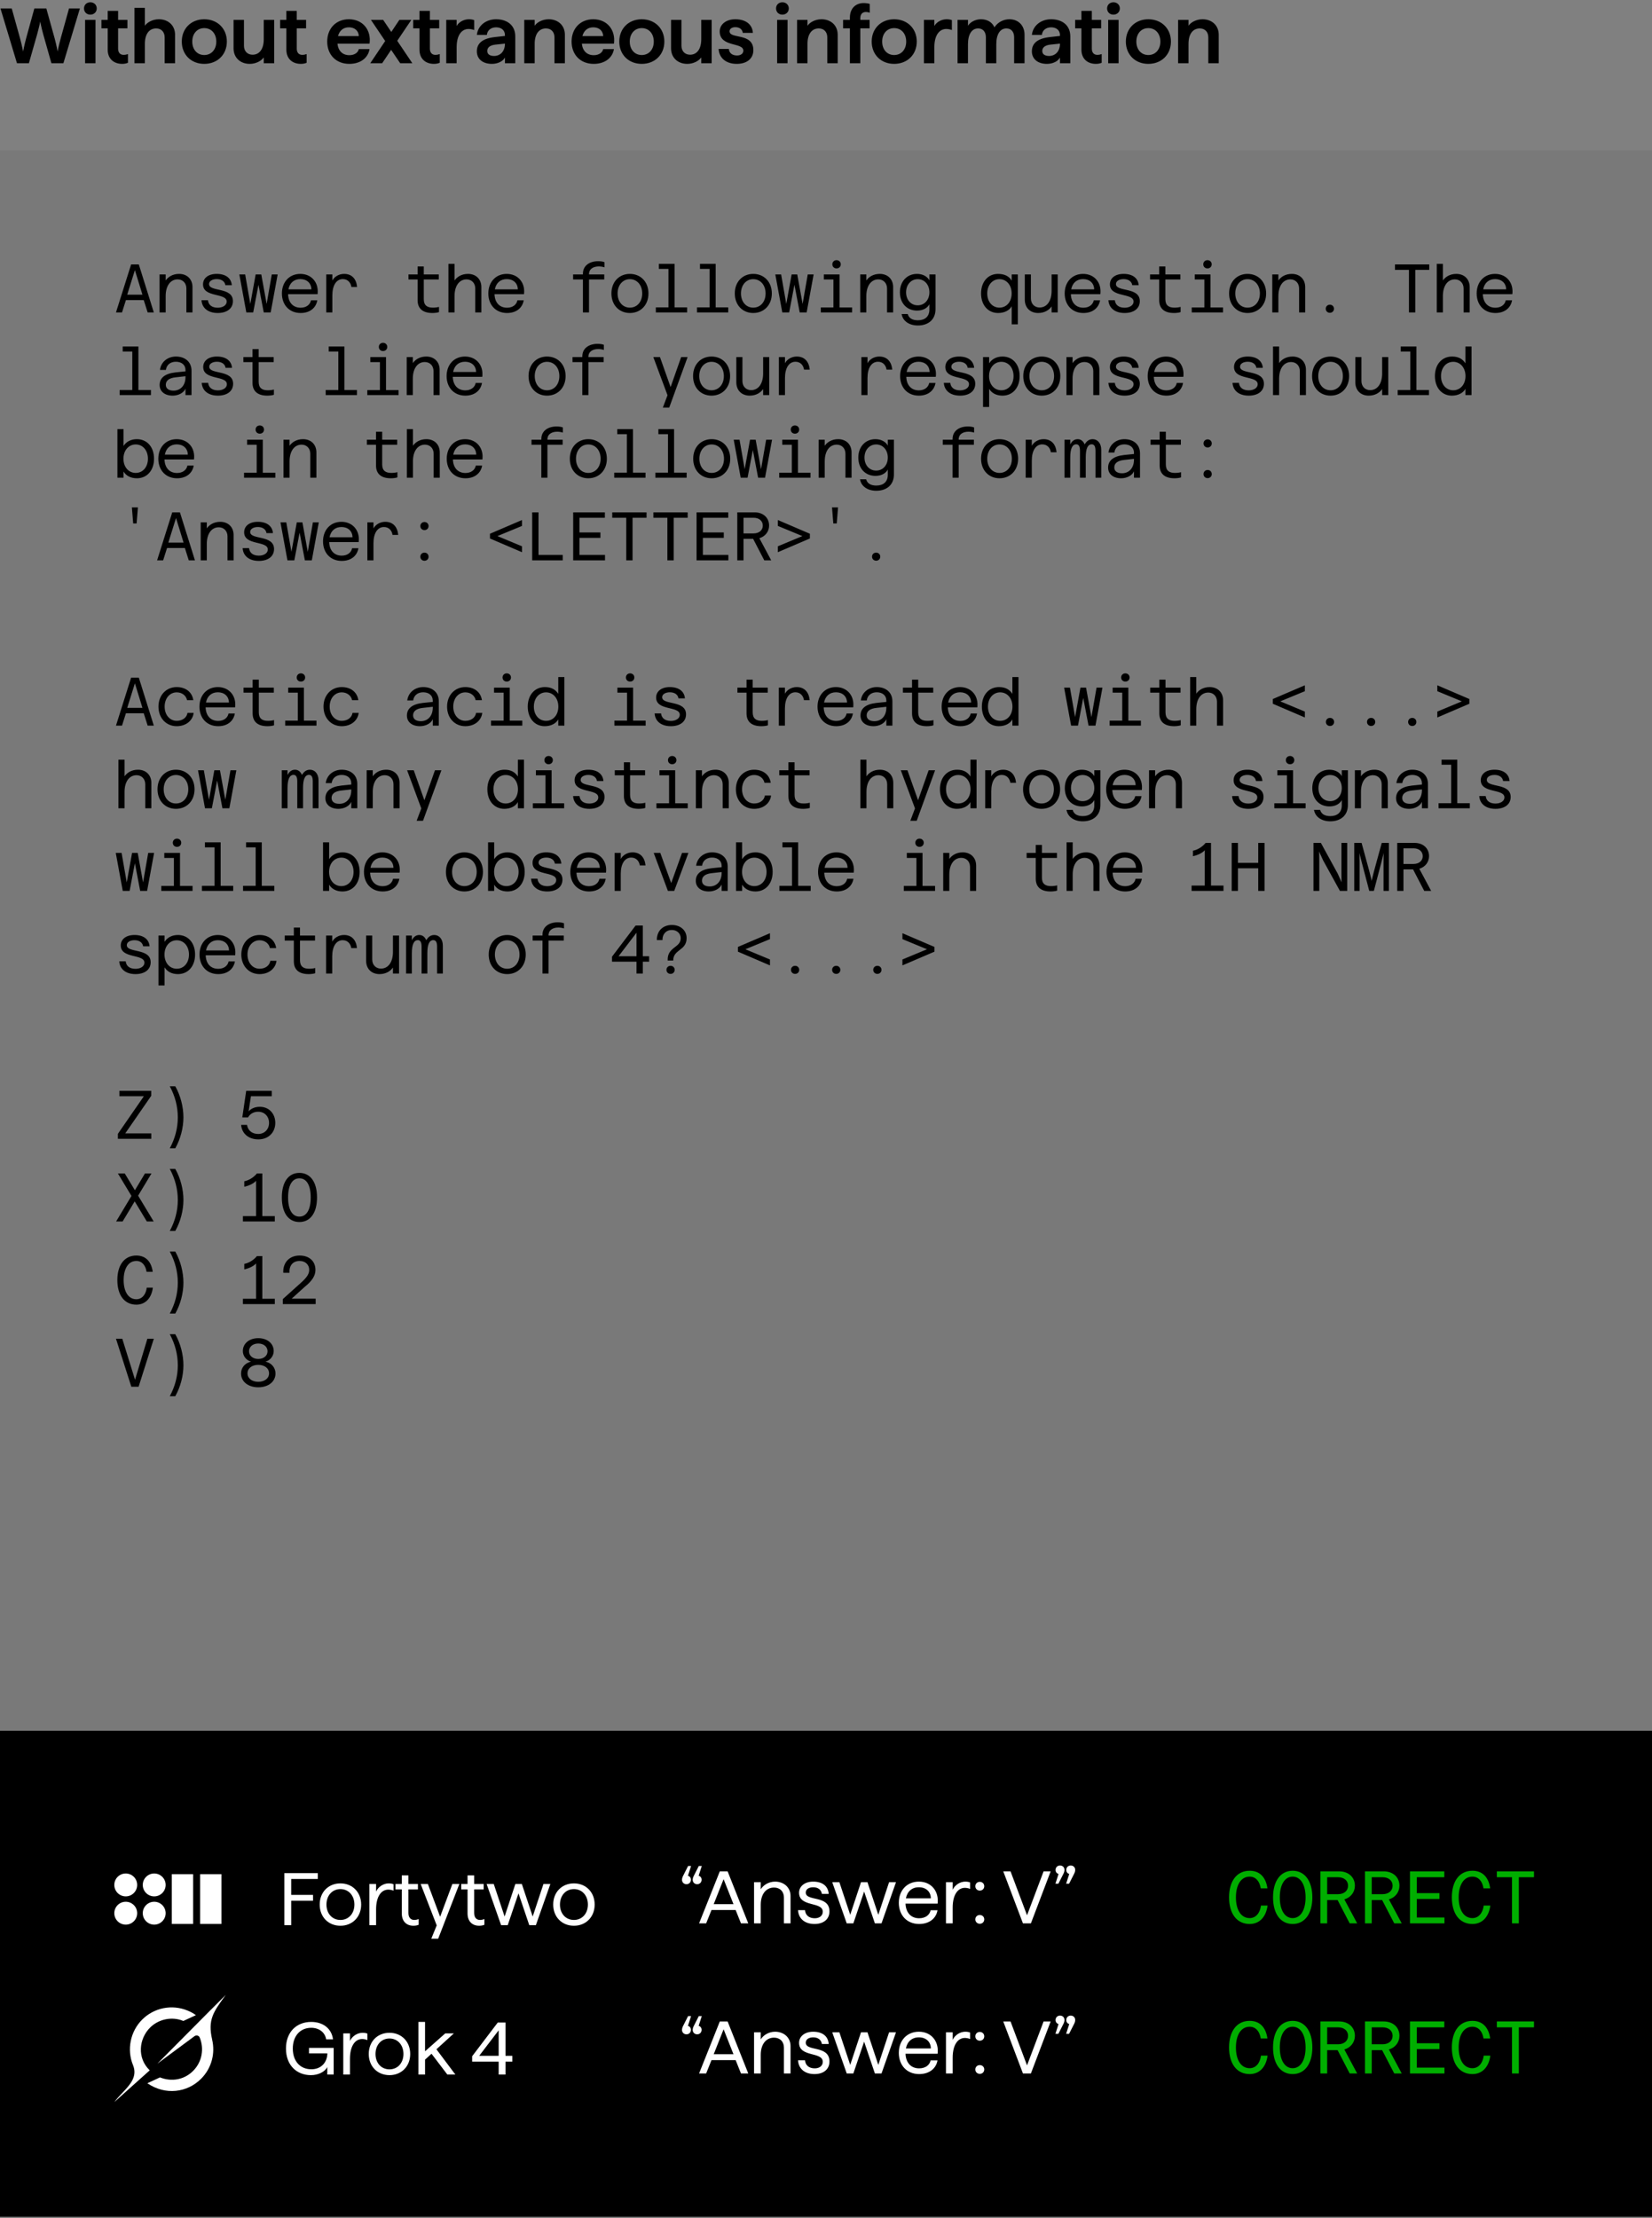 <svg width="380" height="510" viewBox="0 0 380 510" fill="none" xmlns="http://www.w3.org/2000/svg">
<rect x="0" y="0" width="380" height="510" fill="#808080" stroke="none"/>
<path d="M3.906 14.545L0.108 1.945H2.7L4.608 8.803C5.112 10.675 5.31 11.845 5.31 11.845C5.31 11.845 5.526 10.675 6.012 8.803L7.902 1.945H10.656L12.564 8.803C13.068 10.675 13.248 11.845 13.248 11.845C13.248 11.845 13.464 10.675 13.968 8.803L15.876 1.945H18.378L14.58 14.545H11.826L9.972 7.993C9.45 6.103 9.252 4.951 9.252 4.951C9.252 4.951 9.036 6.103 8.514 7.993L6.642 14.545H3.906ZM19.573 14.545V4.573H21.967V14.545H19.573ZM20.779 3.367C19.933 3.367 19.321 2.755 19.321 1.945C19.321 1.117 19.933 0.523 20.779 0.523C21.625 0.523 22.255 1.117 22.255 1.945C22.255 2.755 21.625 3.367 20.779 3.367ZM28.102 14.689C26.195 14.689 24.773 13.537 24.773 11.413V6.517H23.332V4.573H24.773V2.503H27.166V4.573H29.308V6.517H27.166V11.197C27.166 12.115 27.671 12.619 28.427 12.619C28.75 12.619 29.128 12.547 29.434 12.439V14.437C29.038 14.599 28.607 14.689 28.102 14.689ZM30.928 14.545V1.801H33.322V5.923C33.88 5.113 35.122 4.429 36.544 4.429C38.704 4.429 40.27 5.851 40.27 7.993V14.545H37.876V8.605C37.876 7.363 37.12 6.535 35.914 6.535C34.384 6.535 33.322 7.741 33.322 10.081V14.545H30.928ZM46.98 14.689C43.974 14.689 41.814 12.565 41.814 9.559C41.814 6.553 43.974 4.429 46.98 4.429C50.004 4.429 52.182 6.553 52.182 9.559C52.182 12.565 50.004 14.689 46.98 14.689ZM46.98 12.655C48.618 12.655 49.752 11.395 49.752 9.559C49.752 7.723 48.618 6.463 46.98 6.463C45.36 6.463 44.226 7.723 44.226 9.559C44.226 11.395 45.36 12.655 46.98 12.655ZM57.45 14.689C55.29 14.689 53.724 13.267 53.724 11.125V4.573H56.118V10.531C56.118 11.755 56.91 12.583 58.098 12.583C59.628 12.583 60.672 11.341 60.672 9.001V4.573H63.066V14.545H60.672V13.195C60.114 14.005 58.872 14.689 57.45 14.689ZM69.2 14.689C67.292 14.689 65.87 13.537 65.87 11.413V6.517H64.43V4.573H65.87V2.503H68.264V4.573H70.406V6.517H68.264V11.197C68.264 12.115 68.768 12.619 69.524 12.619C69.848 12.619 70.226 12.547 70.532 12.439V14.437C70.136 14.599 69.704 14.689 69.2 14.689ZM80.359 14.689C77.281 14.689 75.265 12.565 75.265 9.559C75.265 6.553 77.281 4.429 80.251 4.429C83.455 4.429 85.435 6.895 85.003 10.045H77.623C77.803 11.719 78.811 12.691 80.359 12.691C81.529 12.691 82.357 12.115 82.537 11.287H85.003C84.679 13.303 82.915 14.689 80.359 14.689ZM77.749 8.299H82.537C82.483 7.075 81.601 6.283 80.251 6.283C78.973 6.283 78.091 7.021 77.749 8.299ZM92.059 14.545L89.971 11.467L87.901 14.545H85.165L88.603 9.433L85.327 4.573H88.135L90.007 7.345L91.861 4.573H94.615L91.375 9.379L94.849 14.545H92.059ZM99.821 14.689C97.913 14.689 96.491 13.537 96.491 11.413V6.517H95.051V4.573H96.491V2.503H98.885V4.573H101.027V6.517H98.885V11.197C98.885 12.115 99.389 12.619 100.145 12.619C100.469 12.619 100.847 12.547 101.153 12.439V14.437C100.757 14.599 100.325 14.689 99.821 14.689ZM102.647 14.545V4.573H105.041V5.977C105.545 5.059 106.697 4.429 107.867 4.429C108.335 4.429 108.749 4.501 109.073 4.627V6.913C108.677 6.751 108.209 6.661 107.777 6.661C106.301 6.661 105.041 7.939 105.041 10.873V14.545H102.647ZM113.142 14.689C111.036 14.689 109.686 13.555 109.686 11.809C109.686 9.955 110.982 8.821 113.916 8.515L116.148 8.263V8.083C116.148 6.949 115.32 6.283 114.114 6.283C112.998 6.283 112.098 6.913 111.99 8.029H109.686C109.92 5.905 111.756 4.429 114.114 4.429C116.688 4.429 118.524 5.833 118.524 8.353V14.545H116.148V13.231C115.68 14.113 114.492 14.689 113.142 14.689ZM116.148 10.027L113.952 10.261C112.674 10.405 112.08 10.945 112.08 11.719C112.08 12.475 112.674 12.871 113.646 12.871C115.086 12.871 116.148 11.809 116.148 10.027ZM120.594 14.545V4.573H122.988V5.923C123.528 5.113 124.788 4.429 126.21 4.429C128.37 4.429 129.936 5.851 129.936 7.975V14.545H127.542V8.587C127.542 7.363 126.786 6.535 125.58 6.535C124.05 6.535 122.988 7.741 122.988 10.063V14.545H120.594ZM136.574 14.689C133.496 14.689 131.48 12.565 131.48 9.559C131.48 6.553 133.496 4.429 136.466 4.429C139.67 4.429 141.65 6.895 141.218 10.045H133.838C134.018 11.719 135.026 12.691 136.574 12.691C137.744 12.691 138.572 12.115 138.752 11.287H141.218C140.894 13.303 139.13 14.689 136.574 14.689ZM133.964 8.299H138.752C138.698 7.075 137.816 6.283 136.466 6.283C135.188 6.283 134.306 7.021 133.964 8.299ZM147.615 14.689C144.609 14.689 142.449 12.565 142.449 9.559C142.449 6.553 144.609 4.429 147.615 4.429C150.639 4.429 152.817 6.553 152.817 9.559C152.817 12.565 150.639 14.689 147.615 14.689ZM147.615 12.655C149.253 12.655 150.387 11.395 150.387 9.559C150.387 7.723 149.253 6.463 147.615 6.463C145.995 6.463 144.861 7.723 144.861 9.559C144.861 11.395 145.995 12.655 147.615 12.655ZM158.085 14.689C155.925 14.689 154.359 13.267 154.359 11.125V4.573H156.753V10.531C156.753 11.755 157.545 12.583 158.733 12.583C160.263 12.583 161.307 11.341 161.307 9.001V4.573H163.701V14.545H161.307V13.195C160.749 14.005 159.507 14.689 158.085 14.689ZM169.475 14.689C166.973 14.689 165.407 13.303 165.299 11.251H167.657C167.711 12.169 168.413 12.763 169.529 12.763C170.429 12.763 170.987 12.295 170.987 11.647C170.987 9.667 165.551 10.927 165.551 7.219C165.551 5.689 166.919 4.429 169.133 4.429C171.617 4.429 173.075 5.689 173.183 7.561H170.861C170.753 6.733 170.087 6.247 169.151 6.247C168.395 6.247 167.819 6.589 167.819 7.201C167.819 9.055 173.291 7.435 173.291 11.539C173.291 13.447 171.815 14.689 169.475 14.689ZM178.76 14.545V4.573H181.154V14.545H178.76ZM179.966 3.367C179.12 3.367 178.508 2.755 178.508 1.945C178.508 1.117 179.12 0.523 179.966 0.523C180.812 0.523 181.442 1.117 181.442 1.945C181.442 2.755 180.812 3.367 179.966 3.367ZM183.348 14.545V4.573H185.742V5.923C186.282 5.113 187.542 4.429 188.964 4.429C191.124 4.429 192.69 5.851 192.69 7.975V14.545H190.296V8.587C190.296 7.363 189.54 6.535 188.334 6.535C186.804 6.535 185.742 7.741 185.742 10.063V14.545H183.348ZM195.497 14.545V6.517H193.931V4.573H195.497V4.051C195.497 1.945 196.811 0.703 198.665 0.703C199.241 0.703 199.817 0.811 200.069 0.901V2.935C199.799 2.809 199.475 2.755 199.169 2.755C198.431 2.755 197.891 3.205 197.891 4.195V4.573H200.033V6.517H197.891V14.545H195.497ZM205.676 14.689C202.67 14.689 200.51 12.565 200.51 9.559C200.51 6.553 202.67 4.429 205.676 4.429C208.7 4.429 210.878 6.553 210.878 9.559C210.878 12.565 208.7 14.689 205.676 14.689ZM205.676 12.655C207.314 12.655 208.448 11.395 208.448 9.559C208.448 7.723 207.314 6.463 205.676 6.463C204.056 6.463 202.922 7.723 202.922 9.559C202.922 11.395 204.056 12.655 205.676 12.655ZM212.528 14.545V4.573H214.922V5.977C215.426 5.059 216.578 4.429 217.748 4.429C218.216 4.429 218.63 4.501 218.954 4.627V6.913C218.558 6.751 218.09 6.661 217.658 6.661C216.182 6.661 214.922 7.939 214.922 10.873V14.545H212.528ZM220.262 14.545V4.573H222.656V5.923C223.142 5.131 224.276 4.429 225.662 4.429C227.102 4.429 228.236 5.113 228.74 6.283C229.586 5.023 230.9 4.429 232.196 4.429C234.23 4.429 235.67 5.851 235.67 7.993V14.545H233.276V8.587C233.276 7.345 232.628 6.535 231.494 6.535C230.054 6.535 229.172 7.867 229.172 10.171V14.545H226.778V8.587C226.778 7.345 226.112 6.535 224.996 6.535C223.556 6.535 222.656 7.849 222.656 10.171V14.545H220.262ZM240.812 14.689C238.706 14.689 237.356 13.555 237.356 11.809C237.356 9.955 238.652 8.821 241.586 8.515L243.818 8.263V8.083C243.818 6.949 242.99 6.283 241.784 6.283C240.668 6.283 239.768 6.913 239.66 8.029H237.356C237.59 5.905 239.426 4.429 241.784 4.429C244.358 4.429 246.194 5.833 246.194 8.353V14.545H243.818V13.231C243.35 14.113 242.162 14.689 240.812 14.689ZM243.818 10.027L241.622 10.261C240.344 10.405 239.75 10.945 239.75 11.719C239.75 12.475 240.344 12.871 241.316 12.871C242.756 12.871 243.818 11.809 243.818 10.027ZM252.083 14.689C250.175 14.689 248.753 13.537 248.753 11.413V6.517H247.313V4.573H248.753V2.503H251.147V4.573H253.289V6.517H251.147V11.197C251.147 12.115 251.651 12.619 252.407 12.619C252.731 12.619 253.109 12.547 253.415 12.439V14.437C253.019 14.599 252.587 14.689 252.083 14.689ZM254.909 14.545V4.573H257.303V14.545H254.909ZM256.115 3.367C255.269 3.367 254.657 2.755 254.657 1.945C254.657 1.117 255.269 0.523 256.115 0.523C256.961 0.523 257.591 1.117 257.591 1.945C257.591 2.755 256.961 3.367 256.115 3.367ZM264.14 14.689C261.134 14.689 258.974 12.565 258.974 9.559C258.974 6.553 261.134 4.429 264.14 4.429C267.164 4.429 269.342 6.553 269.342 9.559C269.342 12.565 267.164 14.689 264.14 14.689ZM264.14 12.655C265.778 12.655 266.912 11.395 266.912 9.559C266.912 7.723 265.778 6.463 264.14 6.463C262.52 6.463 261.386 7.723 261.386 9.559C261.386 11.395 262.52 12.655 264.14 12.655ZM270.993 14.545V4.573H273.387V5.923C273.927 5.113 275.187 4.429 276.609 4.429C278.769 4.429 280.335 5.851 280.335 7.975V14.545H277.941V8.587C277.941 7.363 277.185 6.535 275.979 6.535C274.449 6.535 273.387 7.741 273.387 10.063V14.545H270.993Z" fill="black"/>
<rect width="380" height="363.384" transform="translate(0 34.545)" fill="#444444" fill-opacity="0.1"/>
<path d="M26.675 71.84L30.162 60.796H31.929L35.384 71.84H33.964L33.065 69H28.963L28.064 71.84H26.675ZM29.263 67.753H32.765L31.03 62.105L29.263 67.753ZM36.703 71.84V63.099H38.107V64.488C38.66 63.683 39.701 62.973 41.2 62.973C43.029 62.973 44.276 64.188 44.276 66.018V71.84H42.872V66.334C42.872 65.071 42.02 64.235 40.868 64.235C39.212 64.235 38.107 65.702 38.107 68.069V71.84H36.703ZM50.091 71.966C47.835 71.966 46.463 70.798 46.352 69.031H47.835C47.946 70.088 48.719 70.751 50.091 70.751C51.227 70.751 52.142 70.199 52.142 69.347C52.142 67.264 46.699 68.479 46.699 65.387C46.699 63.951 47.898 62.973 49.855 62.973C52.016 62.973 53.199 64.03 53.325 65.576H51.842C51.7 64.661 50.912 64.172 49.855 64.172C48.908 64.172 48.088 64.582 48.088 65.308C48.088 67.185 53.578 65.907 53.578 69.236C53.578 70.987 52.126 71.966 50.091 71.966ZM56.663 71.84L55.054 63.099H56.395L57.578 69.883L58.808 63.099H60.102L61.333 69.883L62.516 63.099H63.873L62.263 71.84H60.67L59.455 65.466L58.24 71.84H56.663ZM69.152 71.966C66.548 71.966 64.845 70.104 64.845 67.469C64.845 64.835 66.564 62.973 69.073 62.973C71.692 62.973 73.38 65.008 73.048 67.643H66.264C66.328 69.568 67.416 70.751 69.152 70.751C70.461 70.751 71.344 70.041 71.534 69.047H72.985C72.701 70.735 71.344 71.966 69.152 71.966ZM66.343 66.523H71.629C71.597 65.087 70.571 64.172 69.088 64.172C67.637 64.172 66.643 65.024 66.343 66.523ZM75.043 71.84V63.099H76.447V64.503C76.904 63.651 77.914 62.973 79.16 62.973C80.959 62.973 81.969 64.156 82.142 65.986H80.833C80.691 65.04 80.044 64.172 78.861 64.172C77.362 64.172 76.447 65.608 76.447 67.911V71.84H75.043ZM99.467 71.966C97.368 71.966 96.059 71.051 96.059 69.016V64.251H93.961V63.099H96.059V61.269H97.479V63.099H100.934V64.251H97.479V68.763C97.479 70.183 98.22 70.735 99.577 70.735C100.129 70.735 100.666 70.656 100.981 70.562V71.761C100.618 71.887 100.051 71.966 99.467 71.966ZM103.152 71.84V60.67H104.556V64.488C105.109 63.683 106.15 62.973 107.649 62.973C109.479 62.973 110.725 64.188 110.725 66.018V71.84H109.321V66.334C109.321 65.071 108.469 64.235 107.317 64.235C105.661 64.235 104.556 65.702 104.556 68.069V71.84H103.152ZM116.635 71.966C114.032 71.966 112.328 70.104 112.328 67.469C112.328 64.835 114.048 62.973 116.556 62.973C119.175 62.973 120.863 65.008 120.532 67.643H113.748C113.811 69.568 114.9 70.751 116.635 70.751C117.944 70.751 118.828 70.041 119.017 69.047H120.469C120.185 70.735 118.828 71.966 116.635 71.966ZM113.827 66.523H119.112C119.08 65.087 118.055 64.172 116.572 64.172C115.12 64.172 114.127 65.024 113.827 66.523ZM134.084 71.84V64.251H131.828V63.099H134.084V62.941C134.084 61.001 135.709 60.054 137.587 60.054C138.202 60.054 138.659 60.133 139.038 60.275V61.459C138.659 61.332 138.155 61.254 137.744 61.254C136.561 61.254 135.488 61.774 135.488 63.036V63.099H138.991V64.251H135.488V71.84H134.084ZM144.885 71.966C142.455 71.966 140.641 70.167 140.641 67.469C140.641 64.772 142.455 62.973 144.885 62.973C147.33 62.973 149.16 64.772 149.16 67.469C149.16 70.167 147.33 71.966 144.885 71.966ZM144.885 70.735C146.542 70.735 147.725 69.394 147.725 67.469C147.725 65.545 146.542 64.188 144.885 64.188C143.244 64.188 142.061 65.545 142.061 67.469C142.061 69.394 143.244 70.735 144.885 70.735ZM150.858 71.84V70.672H153.761V61.821H151.552V60.67H155.165V70.672H158.052V71.84H150.858ZM160.318 71.84V70.672H163.221V61.821H161.012V60.67H164.625V70.672H167.512V71.84H160.318ZM173.264 71.966C170.835 71.966 169.02 70.167 169.02 67.469C169.02 64.772 170.835 62.973 173.264 62.973C175.71 62.973 177.54 64.772 177.54 67.469C177.54 70.167 175.71 71.966 173.264 71.966ZM173.264 70.735C174.921 70.735 176.104 69.394 176.104 67.469C176.104 65.545 174.921 64.188 173.264 64.188C171.623 64.188 170.44 65.545 170.44 67.469C170.44 69.394 171.623 70.735 173.264 70.735ZM179.947 71.84L178.338 63.099H179.679L180.862 69.883L182.093 63.099H183.387L184.617 69.883L185.8 63.099H187.157L185.548 71.84H183.954L182.74 65.466L181.525 71.84H179.947ZM188.807 71.84V70.688H191.71V64.251H189.502V63.099H193.114V70.688H196.002V71.84H188.807ZM192.42 61.711C191.868 61.711 191.458 61.317 191.458 60.764C191.458 60.228 191.868 59.818 192.42 59.818C192.988 59.818 193.398 60.228 193.398 60.764C193.398 61.317 192.988 61.711 192.42 61.711ZM197.873 71.84V63.099H199.277V64.488C199.829 63.683 200.87 62.973 202.369 62.973C204.199 62.973 205.445 64.188 205.445 66.018V71.84H204.041V66.334C204.041 65.071 203.189 64.235 202.038 64.235C200.381 64.235 199.277 65.702 199.277 68.069V71.84H197.873ZM211.135 74.837C209.068 74.837 207.632 73.748 207.396 72.202H208.8C209.068 73.133 209.825 73.638 211.135 73.638C212.744 73.638 213.785 72.802 213.785 71.161V69.946C213.343 70.798 212.349 71.413 210.945 71.413C208.642 71.413 207.001 69.757 207.001 67.201C207.001 64.693 208.642 62.973 210.93 62.973C212.207 62.973 213.28 63.525 213.785 64.456V63.099H215.189V71.098C215.189 73.528 213.47 74.837 211.135 74.837ZM211.103 70.199C212.649 70.199 213.785 68.952 213.785 67.201C213.785 65.45 212.649 64.188 211.103 64.188C209.557 64.188 208.421 65.45 208.421 67.201C208.421 68.968 209.557 70.199 211.103 70.199ZM232.72 74.569V70.404C232.2 71.366 231.048 71.966 229.581 71.966C227.293 71.966 225.668 70.167 225.668 67.469C225.668 64.772 227.293 62.973 229.565 62.973C230.906 62.973 232.073 63.415 232.72 64.535V63.099H234.124V74.569H232.72ZM229.896 70.735C231.521 70.735 232.705 69.394 232.705 67.469C232.705 65.545 231.521 64.188 229.896 64.188C228.271 64.188 227.088 65.545 227.088 67.469C227.088 69.394 228.271 70.735 229.896 70.735ZM238.804 71.966C236.974 71.966 235.727 70.751 235.727 68.905V63.099H237.132V68.605C237.132 69.867 237.983 70.704 239.135 70.704C240.792 70.704 241.896 69.236 241.896 66.87V63.099H243.3V71.84H241.896V70.451C241.344 71.256 240.303 71.966 238.804 71.966ZM249.21 71.966C246.607 71.966 244.903 70.104 244.903 67.469C244.903 64.835 246.622 62.973 249.131 62.973C251.75 62.973 253.438 65.008 253.107 67.643H246.323C246.386 69.568 247.474 70.751 249.21 70.751C250.519 70.751 251.403 70.041 251.592 69.047H253.043C252.759 70.735 251.403 71.966 249.21 71.966ZM246.402 66.523H251.687C251.655 65.087 250.63 64.172 249.147 64.172C247.695 64.172 246.701 65.024 246.402 66.523ZM258.698 71.966C256.442 71.966 255.07 70.798 254.959 69.031H256.442C256.552 70.088 257.326 70.751 258.698 70.751C259.834 70.751 260.749 70.199 260.749 69.347C260.749 67.264 255.306 68.479 255.306 65.387C255.306 63.951 256.505 62.973 258.461 62.973C260.623 62.973 261.806 64.03 261.932 65.576H260.449C260.307 64.661 259.518 64.172 258.461 64.172C257.515 64.172 256.694 64.582 256.694 65.308C256.694 67.185 262.185 65.907 262.185 69.236C262.185 70.987 260.733 71.966 258.698 71.966ZM270.05 71.966C267.952 71.966 266.642 71.051 266.642 69.016V64.251H264.544V63.099H266.642V61.269H268.062V63.099H271.517V64.251H268.062V68.763C268.062 70.183 268.804 70.735 270.16 70.735C270.712 70.735 271.249 70.656 271.564 70.562V71.761C271.202 71.887 270.634 71.966 270.05 71.966ZM274.13 71.84V70.688H277.033V64.251H274.824V63.099H278.437V70.688H281.324V71.84H274.13ZM277.743 61.711C277.19 61.711 276.78 61.317 276.78 60.764C276.78 60.228 277.19 59.818 277.743 59.818C278.311 59.818 278.721 60.228 278.721 60.764C278.721 61.317 278.311 61.711 277.743 61.711ZM286.966 71.966C284.536 71.966 282.722 70.167 282.722 67.469C282.722 64.772 284.536 62.973 286.966 62.973C289.411 62.973 291.241 64.772 291.241 67.469C291.241 70.167 289.411 71.966 286.966 71.966ZM286.966 70.735C288.622 70.735 289.805 69.394 289.805 67.469C289.805 65.545 288.622 64.188 286.966 64.188C285.325 64.188 284.142 65.545 284.142 67.469C284.142 69.394 285.325 70.735 286.966 70.735ZM292.655 71.84V63.099H294.059V64.488C294.611 63.683 295.652 62.973 297.151 62.973C298.981 62.973 300.228 64.188 300.228 66.018V71.84H298.823V66.334C298.823 65.071 297.972 64.235 296.82 64.235C295.163 64.235 294.059 65.702 294.059 68.069V71.84H292.655ZM305.901 71.918C305.365 71.918 304.954 71.524 304.954 70.987C304.954 70.451 305.365 70.057 305.901 70.057C306.437 70.057 306.847 70.451 306.847 70.987C306.847 71.524 306.437 71.918 305.901 71.918ZM324.095 71.84V62.042H320.876V60.796H328.764V62.042H325.546V71.84H324.095ZM330.494 71.84V60.67H331.898V64.488C332.45 63.683 333.491 62.973 334.99 62.973C336.82 62.973 338.066 64.188 338.066 66.018V71.84H336.662V66.334C336.662 65.071 335.81 64.235 334.659 64.235C333.002 64.235 331.898 65.702 331.898 68.069V71.84H330.494ZM343.976 71.966C341.373 71.966 339.669 70.104 339.669 67.469C339.669 64.835 341.389 62.973 343.898 62.973C346.516 62.973 348.205 65.008 347.873 67.643H341.089C341.152 69.568 342.241 70.751 343.976 70.751C345.286 70.751 346.169 70.041 346.359 69.047H347.81C347.526 70.735 346.169 71.966 343.976 71.966ZM341.168 66.523H346.453C346.422 65.087 345.396 64.172 343.913 64.172C342.462 64.172 341.468 65.024 341.168 66.523ZM27.527 90.84V89.672H30.43V80.821H28.222V79.67H31.834V89.672H34.721V90.84H27.527ZM39.717 90.966C37.902 90.966 36.719 90.003 36.719 88.52C36.719 86.943 37.855 85.901 40.379 85.618L42.667 85.381V85.081C42.667 83.882 41.752 83.172 40.458 83.172C39.243 83.172 38.328 83.835 38.155 85.049H36.798C37.019 83.219 38.565 81.973 40.474 81.973C42.556 81.973 44.055 83.204 44.055 85.223V90.84H42.667V89.356C42.288 90.287 41.073 90.966 39.717 90.966ZM42.667 86.501L40.411 86.753C38.865 86.911 38.139 87.542 38.139 88.473C38.139 89.341 38.817 89.814 39.922 89.814C41.452 89.814 42.667 88.694 42.667 86.69V86.501ZM50.138 90.966C47.881 90.966 46.509 89.798 46.398 88.031H47.881C47.992 89.088 48.765 89.751 50.138 89.751C51.273 89.751 52.188 89.199 52.188 88.347C52.188 86.264 46.745 87.479 46.745 84.387C46.745 82.951 47.944 81.973 49.901 81.973C52.062 81.973 53.245 83.03 53.372 84.576H51.889C51.747 83.661 50.958 83.172 49.901 83.172C48.954 83.172 48.134 83.582 48.134 84.308C48.134 86.185 53.624 84.907 53.624 88.236C53.624 89.987 52.173 90.966 50.138 90.966ZM61.489 90.966C59.391 90.966 58.081 90.051 58.081 88.016V83.251H55.983V82.099H58.081V80.269H59.501V82.099H62.956V83.251H59.501V87.763C59.501 89.183 60.243 89.735 61.6 89.735C62.152 89.735 62.688 89.656 63.004 89.562V90.761C62.641 90.887 62.073 90.966 61.489 90.966ZM74.918 90.84V89.672H77.821V80.821H75.613V79.67H79.225V89.672H82.112V90.84H74.918ZM84.489 90.84V89.688H87.391V83.251H85.183V82.099H88.796V89.688H91.683V90.84H84.489ZM88.101 80.711C87.549 80.711 87.139 80.317 87.139 79.764C87.139 79.228 87.549 78.818 88.101 78.818C88.669 78.818 89.08 79.228 89.08 79.764C89.08 80.317 88.669 80.711 88.101 80.711ZM93.554 90.84V82.099H94.958V83.488C95.51 82.683 96.552 81.973 98.05 81.973C99.88 81.973 101.127 83.188 101.127 85.018V90.84H99.722V85.334C99.722 84.071 98.871 83.235 97.719 83.235C96.062 83.235 94.958 84.702 94.958 87.069V90.84H93.554ZM107.037 90.966C104.434 90.966 102.73 89.104 102.73 86.469C102.73 83.835 104.449 81.973 106.958 81.973C109.577 81.973 111.265 84.008 110.933 86.643H104.15C104.213 88.568 105.301 89.751 107.037 89.751C108.346 89.751 109.23 89.041 109.419 88.047H110.87C110.586 89.735 109.23 90.966 107.037 90.966ZM104.228 85.523H109.514C109.482 84.087 108.457 83.172 106.974 83.172C105.522 83.172 104.528 84.024 104.228 85.523ZM125.827 90.966C123.397 90.966 121.583 89.167 121.583 86.469C121.583 83.772 123.397 81.973 125.827 81.973C128.272 81.973 130.102 83.772 130.102 86.469C130.102 89.167 128.272 90.966 125.827 90.966ZM125.827 89.735C127.483 89.735 128.667 88.394 128.667 86.469C128.667 84.545 127.483 83.188 125.827 83.188C124.186 83.188 123.003 84.545 123.003 86.469C123.003 88.394 124.186 89.735 125.827 89.735ZM133.946 90.84V83.251H131.69V82.099H133.946V81.942C133.946 80.001 135.571 79.055 137.448 79.055C138.063 79.055 138.521 79.133 138.899 79.275V80.459C138.521 80.332 138.016 80.254 137.606 80.254C136.423 80.254 135.35 80.774 135.35 82.036V82.099H138.852V83.251H135.35V90.84H133.946ZM152.471 93.711L153.543 90.871L150.278 82.099H151.808L154.253 88.994L156.683 82.099H158.166L153.938 93.711H152.471ZM163.666 90.966C161.236 90.966 159.422 89.167 159.422 86.469C159.422 83.772 161.236 81.973 163.666 81.973C166.111 81.973 167.941 83.772 167.941 86.469C167.941 89.167 166.111 90.966 163.666 90.966ZM163.666 89.735C165.322 89.735 166.506 88.394 166.506 86.469C166.506 84.545 165.322 83.188 163.666 83.188C162.025 83.188 160.842 84.545 160.842 86.469C160.842 88.394 162.025 89.735 163.666 89.735ZM172.447 90.966C170.617 90.966 169.371 89.751 169.371 87.905V82.099H170.775V87.605C170.775 88.867 171.627 89.704 172.778 89.704C174.435 89.704 175.539 88.236 175.539 85.87V82.099H176.943V90.84H175.539V89.451C174.987 90.256 173.946 90.966 172.447 90.966ZM179.161 90.84V82.099H180.565V83.503C181.023 82.651 182.033 81.973 183.279 81.973C185.078 81.973 186.087 83.156 186.261 84.986H184.951C184.809 84.04 184.163 83.172 182.979 83.172C181.481 83.172 180.565 84.608 180.565 86.911V90.84H179.161ZM198.142 90.84V82.099H199.547V83.503C200.004 82.651 201.014 81.973 202.26 81.973C204.059 81.973 205.068 83.156 205.242 84.986H203.932C203.79 84.04 203.144 83.172 201.96 83.172C200.462 83.172 199.547 84.608 199.547 86.911V90.84H198.142ZM211.355 90.966C208.752 90.966 207.049 89.104 207.049 86.469C207.049 83.835 208.768 81.973 211.277 81.973C213.895 81.973 215.584 84.008 215.252 86.643H208.468C208.531 88.568 209.62 89.751 211.355 89.751C212.665 89.751 213.548 89.041 213.738 88.047H215.189C214.905 89.735 213.548 90.966 211.355 90.966ZM208.547 85.523H213.832C213.801 84.087 212.775 83.172 211.292 83.172C209.841 83.172 208.847 84.024 208.547 85.523ZM220.844 90.966C218.588 90.966 217.215 89.798 217.105 88.031H218.588C218.698 89.088 219.471 89.751 220.844 89.751C221.98 89.751 222.895 89.199 222.895 88.347C222.895 86.264 217.452 87.479 217.452 84.387C217.452 82.951 218.651 81.973 220.607 81.973C222.769 81.973 223.952 83.03 224.078 84.576H222.595C222.453 83.661 221.664 83.172 220.607 83.172C219.661 83.172 218.84 83.582 218.84 84.308C218.84 86.185 224.33 84.907 224.33 88.236C224.33 89.987 222.879 90.966 220.844 90.966ZM226.122 93.569V82.099H227.526V83.535C228.173 82.541 229.245 81.973 230.602 81.973C232.937 81.973 234.546 83.772 234.546 86.469C234.546 89.167 232.921 90.966 230.602 90.966C229.182 90.966 228.109 90.382 227.526 89.404V93.569H226.122ZM230.334 89.735C231.959 89.735 233.142 88.394 233.142 86.469C233.142 84.545 231.959 83.188 230.334 83.188C228.709 83.188 227.51 84.545 227.51 86.469C227.51 88.394 228.709 89.735 230.334 89.735ZM239.621 90.966C237.191 90.966 235.377 89.167 235.377 86.469C235.377 83.772 237.191 81.973 239.621 81.973C242.066 81.973 243.896 83.772 243.896 86.469C243.896 89.167 242.066 90.966 239.621 90.966ZM239.621 89.735C241.277 89.735 242.461 88.394 242.461 86.469C242.461 84.545 241.277 83.188 239.621 83.188C237.98 83.188 236.797 84.545 236.797 86.469C236.797 88.394 237.98 89.735 239.621 89.735ZM245.31 90.84V82.099H246.714V83.488C247.266 82.683 248.308 81.973 249.806 81.973C251.636 81.973 252.883 83.188 252.883 85.018V90.84H251.479V85.334C251.479 84.071 250.627 83.235 249.475 83.235C247.818 83.235 246.714 84.702 246.714 87.069V90.84H245.31ZM258.698 90.966C256.442 90.966 255.07 89.798 254.959 88.031H256.442C256.552 89.088 257.326 89.751 258.698 89.751C259.834 89.751 260.749 89.199 260.749 88.347C260.749 86.264 255.306 87.479 255.306 84.387C255.306 82.951 256.505 81.973 258.461 81.973C260.623 81.973 261.806 83.03 261.932 84.576H260.449C260.307 83.661 259.518 83.172 258.461 83.172C257.515 83.172 256.694 83.582 256.694 84.308C256.694 86.185 262.185 84.907 262.185 88.236C262.185 89.987 260.733 90.966 258.698 90.966ZM268.299 90.966C265.696 90.966 263.992 89.104 263.992 86.469C263.992 83.835 265.711 81.973 268.22 81.973C270.839 81.973 272.527 84.008 272.195 86.643H265.412C265.475 88.568 266.563 89.751 268.299 89.751C269.608 89.751 270.492 89.041 270.681 88.047H272.132C271.848 89.735 270.492 90.966 268.299 90.966ZM265.49 85.523H270.776C270.744 84.087 269.719 83.172 268.236 83.172C266.784 83.172 265.79 84.024 265.49 85.523ZM287.247 90.966C284.991 90.966 283.618 89.798 283.508 88.031H284.991C285.101 89.088 285.874 89.751 287.247 89.751C288.383 89.751 289.298 89.199 289.298 88.347C289.298 86.264 283.855 87.479 283.855 84.387C283.855 82.951 285.054 81.973 287.01 81.973C289.171 81.973 290.355 83.03 290.481 84.576H288.998C288.856 83.661 288.067 83.172 287.01 83.172C286.063 83.172 285.243 83.582 285.243 84.308C285.243 86.185 290.733 84.907 290.733 88.236C290.733 89.987 289.282 90.966 287.247 90.966ZM292.824 90.84V79.67H294.228V83.488C294.781 82.683 295.822 81.973 297.321 81.973C299.151 81.973 300.397 83.188 300.397 85.018V90.84H298.993V85.334C298.993 84.071 298.141 83.235 296.989 83.235C295.333 83.235 294.228 84.702 294.228 87.069V90.84H292.824ZM306.055 90.966C303.625 90.966 301.811 89.167 301.811 86.469C301.811 83.772 303.625 81.973 306.055 81.973C308.5 81.973 310.33 83.772 310.33 86.469C310.33 89.167 308.5 90.966 306.055 90.966ZM306.055 89.735C307.711 89.735 308.894 88.394 308.894 86.469C308.894 84.545 307.711 83.188 306.055 83.188C304.414 83.188 303.231 84.545 303.231 86.469C303.231 88.394 304.414 89.735 306.055 89.735ZM314.836 90.966C313.006 90.966 311.76 89.751 311.76 87.905V82.099H313.164V87.605C313.164 88.867 314.016 89.704 315.167 89.704C316.824 89.704 317.928 88.236 317.928 85.87V82.099H319.332V90.84H317.928V89.451C317.376 90.256 316.335 90.966 314.836 90.966ZM321.503 90.84V89.672H324.406V80.821H322.197V79.67H325.81V89.672H328.697V90.84H321.503ZM333.96 90.966C331.688 90.966 330.063 89.167 330.063 86.469C330.063 83.772 331.688 81.973 334.007 81.973C335.427 81.973 336.421 82.494 337.084 83.535V79.67H338.488V90.84H337.084V89.404C336.563 90.35 335.412 90.966 333.96 90.966ZM334.276 89.735C335.901 89.735 337.1 88.394 337.1 86.469C337.1 84.545 335.901 83.188 334.276 83.188C332.651 83.188 331.467 84.545 331.467 86.469C331.467 88.394 332.651 89.735 334.276 89.735ZM31.487 109.966C30.067 109.966 28.995 109.382 28.411 108.404V109.839H27.007V98.67H28.411V102.535C29.058 101.541 30.115 100.973 31.487 100.973C33.822 100.973 35.431 102.772 35.431 105.469C35.431 108.167 33.806 109.966 31.487 109.966ZM31.219 108.735C32.844 108.735 34.027 107.394 34.027 105.469C34.027 103.545 32.844 102.188 31.219 102.188C29.594 102.188 28.395 103.545 28.395 105.469C28.395 107.394 29.594 108.735 31.219 108.735ZM40.726 109.966C38.123 109.966 36.419 108.104 36.419 105.469C36.419 102.835 38.139 100.973 40.647 100.973C43.266 100.973 44.954 103.008 44.623 105.643H37.839C37.902 107.568 38.991 108.751 40.726 108.751C42.036 108.751 42.919 108.041 43.108 107.047H44.56C44.276 108.735 42.919 109.966 40.726 109.966ZM37.918 104.523H43.203C43.172 103.087 42.146 102.172 40.663 102.172C39.212 102.172 38.218 103.024 37.918 104.523ZM56.14 109.839V108.688H59.043V102.251H56.834V101.099H60.447V108.688H63.334V109.839H56.14ZM59.753 99.711C59.201 99.711 58.791 99.317 58.791 98.764C58.791 98.228 59.201 97.818 59.753 97.818C60.321 97.818 60.731 98.228 60.731 98.764C60.731 99.317 60.321 99.711 59.753 99.711ZM65.206 109.839V101.099H66.61V102.488C67.162 101.683 68.203 100.973 69.702 100.973C71.532 100.973 72.778 102.188 72.778 104.018V109.839H71.374V104.333C71.374 103.071 70.522 102.235 69.371 102.235C67.714 102.235 66.61 103.702 66.61 106.069V109.839H65.206ZM89.899 109.966C87.801 109.966 86.492 109.051 86.492 107.015V102.251H84.393V101.099H86.492V99.269H87.911V101.099H91.366V102.251H87.911V106.763C87.911 108.183 88.653 108.735 90.01 108.735C90.562 108.735 91.098 108.656 91.414 108.562V109.761C91.051 109.887 90.483 109.966 89.899 109.966ZM93.585 109.839V98.67H94.989V102.488C95.541 101.683 96.582 100.973 98.081 100.973C99.911 100.973 101.157 102.188 101.157 104.018V109.839H99.753V104.333C99.753 103.071 98.901 102.235 97.75 102.235C96.093 102.235 94.989 103.702 94.989 106.069V109.839H93.585ZM107.067 109.966C104.464 109.966 102.76 108.104 102.76 105.469C102.76 102.835 104.48 100.973 106.989 100.973C109.607 100.973 111.296 103.008 110.964 105.643H104.18C104.243 107.568 105.332 108.751 107.067 108.751C108.377 108.751 109.26 108.041 109.45 107.047H110.901C110.617 108.735 109.26 109.966 107.067 109.966ZM104.259 104.523H109.544C109.513 103.087 108.487 102.172 107.004 102.172C105.553 102.172 104.559 103.024 104.259 104.523ZM124.517 109.839V102.251H122.261V101.099H124.517V100.942C124.517 99.001 126.142 98.055 128.019 98.055C128.634 98.055 129.092 98.133 129.471 98.275V99.459C129.092 99.332 128.587 99.254 128.177 99.254C126.994 99.254 125.921 99.774 125.921 101.036V101.099H129.423V102.251H125.921V109.839H124.517ZM135.317 109.966C132.888 109.966 131.074 108.167 131.074 105.469C131.074 102.772 132.888 100.973 135.317 100.973C137.763 100.973 139.593 102.772 139.593 105.469C139.593 108.167 137.763 109.966 135.317 109.966ZM135.317 108.735C136.974 108.735 138.157 107.394 138.157 105.469C138.157 103.545 136.974 102.188 135.317 102.188C133.677 102.188 132.493 103.545 132.493 105.469C132.493 107.394 133.677 108.735 135.317 108.735ZM141.291 109.839V108.672H144.193V99.821H141.985V98.67H145.598V108.672H148.485V109.839H141.291ZM150.75 109.839V108.672H153.653V99.821H151.444V98.67H155.057V108.672H157.944V109.839H150.75ZM163.697 109.966C161.267 109.966 159.453 108.167 159.453 105.469C159.453 102.772 161.267 100.973 163.697 100.973C166.142 100.973 167.972 102.772 167.972 105.469C167.972 108.167 166.142 109.966 163.697 109.966ZM163.697 108.735C165.353 108.735 166.536 107.394 166.536 105.469C166.536 103.545 165.353 102.188 163.697 102.188C162.056 102.188 160.873 103.545 160.873 105.469C160.873 107.394 162.056 108.735 163.697 108.735ZM170.38 109.839L168.77 101.099H170.111L171.295 107.883L172.525 101.099H173.819L175.05 107.883L176.233 101.099H177.59L175.98 109.839H174.387L173.172 103.466L171.957 109.839H170.38ZM179.24 109.839V108.688H182.143V102.251H179.934V101.099H183.547V108.688H186.434V109.839H179.24ZM182.853 99.711C182.301 99.711 181.89 99.317 181.89 98.764C181.89 98.228 182.301 97.818 182.853 97.818C183.421 97.818 183.831 98.228 183.831 98.764C183.831 99.317 183.421 99.711 182.853 99.711ZM188.305 109.839V101.099H189.709V102.488C190.261 101.683 191.303 100.973 192.801 100.973C194.632 100.973 195.878 102.188 195.878 104.018V109.839H194.474V104.333C194.474 103.071 193.622 102.235 192.47 102.235C190.814 102.235 189.709 103.702 189.709 106.069V109.839H188.305ZM201.567 112.837C199.5 112.837 198.065 111.748 197.828 110.202H199.232C199.5 111.133 200.258 111.638 201.567 111.638C203.176 111.638 204.217 110.802 204.217 109.161V107.946C203.776 108.798 202.782 109.414 201.378 109.414C199.074 109.414 197.434 107.757 197.434 105.201C197.434 102.693 199.074 100.973 201.362 100.973C202.64 100.973 203.713 101.525 204.217 102.456V101.099H205.622V109.098C205.622 111.528 203.902 112.837 201.567 112.837ZM201.535 108.199C203.082 108.199 204.217 106.952 204.217 105.201C204.217 103.45 203.082 102.188 201.535 102.188C199.989 102.188 198.853 103.45 198.853 105.201C198.853 106.968 199.989 108.199 201.535 108.199ZM219.114 109.839V102.251H216.858V101.099H219.114V100.942C219.114 99.001 220.739 98.055 222.616 98.055C223.232 98.055 223.689 98.133 224.068 98.275V99.459C223.689 99.332 223.184 99.254 222.774 99.254C221.591 99.254 220.518 99.774 220.518 101.036V101.099H224.02V102.251H220.518V109.839H219.114ZM229.915 109.966C227.485 109.966 225.671 108.167 225.671 105.469C225.671 102.772 227.485 100.973 229.915 100.973C232.36 100.973 234.19 102.772 234.19 105.469C234.19 108.167 232.36 109.966 229.915 109.966ZM229.915 108.735C231.571 108.735 232.754 107.394 232.754 105.469C232.754 103.545 231.571 102.188 229.915 102.188C228.274 102.188 227.091 103.545 227.091 105.469C227.091 107.394 228.274 108.735 229.915 108.735ZM235.935 109.839V101.099H237.339V102.503C237.797 101.651 238.806 100.973 240.053 100.973C241.851 100.973 242.861 102.156 243.035 103.986H241.725C241.583 103.04 240.936 102.172 239.753 102.172C238.254 102.172 237.339 103.608 237.339 105.911V109.839H235.935ZM244.857 109.839V101.099H246.182V102.172C246.513 101.573 246.987 100.973 247.902 100.973C248.754 100.973 249.243 101.573 249.495 102.172C249.842 101.62 250.347 100.973 251.341 100.973C252.445 100.973 253.313 101.888 253.313 103.418V109.839H251.988V103.655C251.988 102.598 251.688 102.156 251.12 102.156C250.189 102.156 249.748 103.182 249.748 105.154V109.839H248.422V103.655C248.422 102.661 248.154 102.156 247.57 102.156C246.655 102.156 246.182 103.166 246.182 105.17V109.839H244.857ZM257.891 109.966C256.077 109.966 254.893 109.003 254.893 107.52C254.893 105.943 256.029 104.901 258.554 104.617L260.841 104.381V104.081C260.841 102.882 259.926 102.172 258.632 102.172C257.418 102.172 256.503 102.835 256.329 104.05H254.972C255.193 102.219 256.739 100.973 258.648 100.973C260.731 100.973 262.229 102.204 262.229 104.223V109.839H260.841V108.356C260.462 109.287 259.248 109.966 257.891 109.966ZM260.841 105.501L258.585 105.753C257.039 105.911 256.313 106.542 256.313 107.473C256.313 108.341 256.992 108.814 258.096 108.814C259.626 108.814 260.841 107.694 260.841 105.69V105.501ZM270.158 109.966C268.059 109.966 266.75 109.051 266.75 107.015V102.251H264.652V101.099H266.75V99.269H268.17V101.099H271.625V102.251H268.17V106.763C268.17 108.183 268.911 108.735 270.268 108.735C270.82 108.735 271.357 108.656 271.672 108.562V109.761C271.309 109.887 270.741 109.966 270.158 109.966ZM277.787 109.934C277.251 109.934 276.841 109.54 276.841 109.003C276.841 108.451 277.251 108.057 277.787 108.057C278.324 108.057 278.734 108.451 278.734 109.003C278.734 109.54 278.324 109.934 277.787 109.934ZM277.787 102.882C277.251 102.882 276.841 102.488 276.841 101.951C276.841 101.415 277.251 101.02 277.787 101.02C278.324 101.02 278.734 101.415 278.734 101.951C278.734 102.488 278.324 102.882 277.787 102.882ZM30.635 120.352L30.336 116.66H31.724L31.424 120.352H30.635ZM36.135 128.839L39.622 117.796H41.389L44.844 128.839H43.424L42.525 126H38.423L37.524 128.839H36.135ZM38.723 124.753H42.225L40.489 119.105L38.723 124.753ZM46.163 128.839V120.099H47.567V121.488C48.119 120.683 49.16 119.973 50.659 119.973C52.489 119.973 53.736 121.188 53.736 123.018V128.839H52.331V123.333C52.331 122.071 51.48 121.235 50.328 121.235C48.671 121.235 47.567 122.702 47.567 125.069V128.839H46.163ZM59.551 128.966C57.295 128.966 55.922 127.798 55.812 126.031H57.295C57.405 127.088 58.178 127.751 59.551 127.751C60.687 127.751 61.602 127.199 61.602 126.347C61.602 124.264 56.159 125.479 56.159 122.387C56.159 120.951 57.358 119.973 59.314 119.973C61.476 119.973 62.659 121.03 62.785 122.576H61.302C61.16 121.661 60.371 121.172 59.314 121.172C58.368 121.172 57.547 121.582 57.547 122.308C57.547 124.185 63.038 122.908 63.038 126.236C63.038 127.988 61.586 128.966 59.551 128.966ZM66.123 128.839L64.513 120.099H65.854L67.037 126.883L68.268 120.099H69.562L70.792 126.883L71.975 120.099H73.332L71.723 128.839H70.13L68.915 122.466L67.7 128.839H66.123ZM78.611 128.966C76.008 128.966 74.304 127.104 74.304 124.469C74.304 121.835 76.024 119.973 78.532 119.973C81.151 119.973 82.839 122.008 82.508 124.643H75.724C75.787 126.568 76.876 127.751 78.611 127.751C79.921 127.751 80.804 127.041 80.993 126.047H82.445C82.161 127.735 80.804 128.966 78.611 128.966ZM75.803 123.523H81.088C81.057 122.087 80.031 121.172 78.548 121.172C77.097 121.172 76.103 122.024 75.803 123.523ZM84.503 128.839V120.099H85.907V121.503C86.364 120.651 87.374 119.973 88.62 119.973C90.419 119.973 91.428 121.156 91.602 122.986H90.293C90.15 122.04 89.504 121.172 88.32 121.172C86.822 121.172 85.907 122.608 85.907 124.911V128.839H84.503ZM97.637 128.934C97.1 128.934 96.69 128.54 96.69 128.003C96.69 127.451 97.1 127.057 97.637 127.057C98.173 127.057 98.583 127.451 98.583 128.003C98.583 128.54 98.173 128.934 97.637 128.934ZM97.637 121.882C97.1 121.882 96.69 121.488 96.69 120.951C96.69 120.415 97.1 120.02 97.637 120.02C98.173 120.02 98.583 120.415 98.583 120.951C98.583 121.488 98.173 121.882 97.637 121.882ZM120.074 126.962L112.707 123.807V122.718L120.074 119.563V120.92L114.426 123.255L120.074 125.605V126.962ZM122.419 128.839V117.796H123.87V127.593H129.439V128.839H122.419ZM131.847 128.839V117.796H139.136V119.042H133.298V122.418H138.11V123.665H133.298V127.593H139.167V128.839H131.847ZM144.052 128.839V119.042H140.833V117.796H148.722V119.042H145.503V128.839H144.052ZM153.512 128.839V119.042H150.293V117.796H158.181V119.042H154.963V128.839H153.512ZM160.226 128.839V117.796H167.515V119.042H161.678V122.418H166.489V123.665H161.678V127.593H167.546V128.839H160.226ZM169.591 128.839V117.796H173.567C175.539 117.796 176.912 119.027 176.912 120.841C176.912 122.213 176.028 123.349 174.671 123.744L177.401 128.839H175.807L173.236 123.886H171.027V128.839H169.591ZM171.027 122.639H173.346C174.608 122.639 175.46 121.914 175.46 120.841C175.46 119.768 174.608 119.042 173.346 119.042H171.027V122.639ZM178.925 126.962V125.605L184.573 123.255L178.925 120.92V119.563L186.292 122.718V123.807L178.925 126.962ZM191.682 120.352L191.382 116.66H192.77L192.471 120.352H191.682ZM201.536 128.918C200.999 128.918 200.589 128.524 200.589 127.988C200.589 127.451 200.999 127.057 201.536 127.057C202.072 127.057 202.482 127.451 202.482 127.988C202.482 128.524 202.072 128.918 201.536 128.918ZM26.675 166.839L30.162 155.796H31.929L35.384 166.839H33.964L33.065 164H28.963L28.064 166.839H26.675ZM29.263 162.753H32.765L31.03 157.105L29.263 162.753ZM40.647 166.966C38.233 166.966 36.451 165.104 36.451 162.469C36.451 159.835 38.233 157.973 40.647 157.973C42.714 157.973 44.197 159.125 44.465 160.986H43.029C42.809 159.914 41.862 159.188 40.647 159.188C39.07 159.188 37.871 160.529 37.871 162.469C37.871 164.394 39.085 165.735 40.647 165.735C41.988 165.735 42.966 164.978 43.124 163.905H44.544C44.339 165.656 42.809 166.966 40.647 166.966ZM50.186 166.966C47.583 166.966 45.879 165.104 45.879 162.469C45.879 159.835 47.599 157.973 50.107 157.973C52.726 157.973 54.414 160.008 54.083 162.643H47.299C47.362 164.568 48.45 165.751 50.186 165.751C51.495 165.751 52.379 165.041 52.568 164.047H54.02C53.736 165.735 52.379 166.966 50.186 166.966ZM47.378 161.523H52.663C52.631 160.087 51.606 159.172 50.123 159.172C48.671 159.172 47.677 160.024 47.378 161.523ZM61.52 166.966C59.422 166.966 58.112 166.051 58.112 164.015V159.251H56.014V158.099H58.112V156.269H59.532V158.099H62.987V159.251H59.532V163.763C59.532 165.183 60.274 165.735 61.63 165.735C62.183 165.735 62.719 165.656 63.035 165.562V166.761C62.672 166.887 62.104 166.966 61.52 166.966ZM65.6 166.839V165.688H68.503V159.251H66.294V158.099H69.907V165.688H72.794V166.839H65.6ZM69.213 156.711C68.661 156.711 68.251 156.317 68.251 155.764C68.251 155.228 68.661 154.818 69.213 154.818C69.781 154.818 70.191 155.228 70.191 155.764C70.191 156.317 69.781 156.711 69.213 156.711ZM78.609 166.966C76.196 166.966 74.413 165.104 74.413 162.469C74.413 159.835 76.196 157.973 78.609 157.973C80.676 157.973 82.159 159.125 82.427 160.986H80.992C80.771 159.914 79.824 159.188 78.609 159.188C77.032 159.188 75.833 160.529 75.833 162.469C75.833 164.394 77.048 165.735 78.609 165.735C79.95 165.735 80.929 164.978 81.086 163.905H82.506C82.301 165.656 80.771 166.966 78.609 166.966ZM96.598 166.966C94.784 166.966 93.6 166.003 93.6 164.52C93.6 162.943 94.736 161.901 97.261 161.617L99.548 161.381V161.081C99.548 159.882 98.633 159.172 97.34 159.172C96.125 159.172 95.21 159.835 95.036 161.05H93.679C93.9 159.219 95.446 157.973 97.355 157.973C99.438 157.973 100.937 159.204 100.937 161.223V166.839H99.548V165.356C99.17 166.287 97.955 166.966 96.598 166.966ZM99.548 162.501L97.292 162.753C95.746 162.911 95.02 163.542 95.02 164.473C95.02 165.341 95.699 165.814 96.803 165.814C98.334 165.814 99.548 164.694 99.548 162.69V162.501ZM107.035 166.966C104.621 166.966 102.838 165.104 102.838 162.469C102.838 159.835 104.621 157.973 107.035 157.973C109.102 157.973 110.585 159.125 110.853 160.986H109.417C109.196 159.914 108.25 159.188 107.035 159.188C105.457 159.188 104.258 160.529 104.258 162.469C104.258 164.394 105.473 165.735 107.035 165.735C108.376 165.735 109.354 164.978 109.512 163.905H110.932C110.727 165.656 109.196 166.966 107.035 166.966ZM112.945 166.839V165.688H115.848V159.251H113.639V158.099H117.252V165.688H120.139V166.839H112.945ZM116.558 156.711C116.005 156.711 115.595 156.317 115.595 155.764C115.595 155.228 116.005 154.818 116.558 154.818C117.126 154.818 117.536 155.228 117.536 155.764C117.536 156.317 117.126 156.711 116.558 156.711ZM125.292 166.966C123.02 166.966 121.395 165.167 121.395 162.469C121.395 159.772 123.02 157.973 125.339 157.973C126.759 157.973 127.753 158.494 128.415 159.535V155.67H129.819V166.839H128.415V165.404C127.895 166.35 126.743 166.966 125.292 166.966ZM125.607 165.735C127.232 165.735 128.431 164.394 128.431 162.469C128.431 160.545 127.232 159.188 125.607 159.188C123.982 159.188 122.799 160.545 122.799 162.469C122.799 164.394 123.982 165.735 125.607 165.735ZM141.324 166.839V165.688H144.227V159.251H142.018V158.099H145.631V165.688H148.518V166.839H141.324ZM144.937 156.711C144.385 156.711 143.974 156.317 143.974 155.764C143.974 155.228 144.385 154.818 144.937 154.818C145.505 154.818 145.915 155.228 145.915 155.764C145.915 156.317 145.505 156.711 144.937 156.711ZM154.318 166.966C152.062 166.966 150.689 165.798 150.579 164.031H152.062C152.172 165.088 152.945 165.751 154.318 165.751C155.454 165.751 156.369 165.199 156.369 164.347C156.369 162.264 150.926 163.479 150.926 160.387C150.926 158.951 152.125 157.973 154.081 157.973C156.242 157.973 157.426 159.03 157.552 160.576H156.069C155.927 159.661 155.138 159.172 154.081 159.172C153.134 159.172 152.314 159.582 152.314 160.308C152.314 162.185 157.804 160.908 157.804 164.236C157.804 165.988 156.353 166.966 154.318 166.966ZM175.129 166.966C173.031 166.966 171.721 166.051 171.721 164.015V159.251H169.623V158.099H171.721V156.269H173.141V158.099H176.596V159.251H173.141V163.763C173.141 165.183 173.883 165.735 175.24 165.735C175.792 165.735 176.328 165.656 176.644 165.562V166.761C176.281 166.887 175.713 166.966 175.129 166.966ZM179.146 166.839V158.099H180.55V159.503C181.008 158.651 182.017 157.973 183.264 157.973C185.062 157.973 186.072 159.156 186.245 160.986H184.936C184.794 160.04 184.147 159.172 182.964 159.172C181.465 159.172 180.55 160.608 180.55 162.911V166.839H179.146ZM192.359 166.966C189.756 166.966 188.052 165.104 188.052 162.469C188.052 159.835 189.772 157.973 192.28 157.973C194.899 157.973 196.587 160.008 196.256 162.643H189.472C189.535 164.568 190.624 165.751 192.359 165.751C193.668 165.751 194.552 165.041 194.741 164.047H196.193C195.909 165.735 194.552 166.966 192.359 166.966ZM189.551 161.523H194.836C194.804 160.087 193.779 159.172 192.296 159.172C190.844 159.172 189.851 160.024 189.551 161.523ZM200.932 166.966C199.118 166.966 197.935 166.003 197.935 164.52C197.935 162.943 199.071 161.901 201.595 161.617L203.882 161.381V161.081C203.882 159.882 202.967 159.172 201.674 159.172C200.459 159.172 199.544 159.835 199.37 161.05H198.014C198.235 159.219 199.781 157.973 201.69 157.973C203.772 157.973 205.271 159.204 205.271 161.223V166.839H203.882V165.356C203.504 166.287 202.289 166.966 200.932 166.966ZM203.882 162.501L201.626 162.753C200.08 162.911 199.355 163.542 199.355 164.473C199.355 165.341 200.033 165.814 201.137 165.814C202.668 165.814 203.882 164.694 203.882 162.69V162.501ZM213.199 166.966C211.101 166.966 209.791 166.051 209.791 164.015V159.251H207.693V158.099H209.791V156.269H211.211V158.099H214.666V159.251H211.211V163.763C211.211 165.183 211.953 165.735 213.31 165.735C213.862 165.735 214.398 165.656 214.714 165.562V166.761C214.351 166.887 213.783 166.966 213.199 166.966ZM220.908 166.966C218.305 166.966 216.601 165.104 216.601 162.469C216.601 159.835 218.32 157.973 220.829 157.973C223.448 157.973 225.136 160.008 224.804 162.643H218.021C218.084 164.568 219.172 165.751 220.908 165.751C222.217 165.751 223.101 165.041 223.29 164.047H224.741C224.457 165.735 223.101 166.966 220.908 166.966ZM218.099 161.523H223.385C223.353 160.087 222.328 159.172 220.845 159.172C219.393 159.172 218.399 160.024 218.099 161.523ZM229.749 166.966C227.477 166.966 225.852 165.167 225.852 162.469C225.852 159.772 227.477 157.973 229.796 157.973C231.216 157.973 232.21 158.494 232.873 159.535V155.67H234.277V166.839H232.873V165.404C232.352 166.35 231.201 166.966 229.749 166.966ZM230.065 165.735C231.69 165.735 232.889 164.394 232.889 162.469C232.889 160.545 231.69 159.188 230.065 159.188C228.44 159.188 227.256 160.545 227.256 162.469C227.256 164.394 228.44 165.735 230.065 165.735ZM246.381 166.839L244.772 158.099H246.113L247.296 164.883L248.527 158.099H249.82L251.051 164.883L252.234 158.099H253.591L251.982 166.839H250.388L249.173 160.466L247.959 166.839H246.381ZM255.241 166.839V165.688H258.144V159.251H255.935V158.099H259.548V165.688H262.435V166.839H255.241ZM258.854 156.711C258.302 156.711 257.892 156.317 257.892 155.764C257.892 155.228 258.302 154.818 258.854 154.818C259.422 154.818 259.832 155.228 259.832 155.764C259.832 156.317 259.422 156.711 258.854 156.711ZM270.081 166.966C267.982 166.966 266.673 166.051 266.673 164.015V159.251H264.575V158.099H266.673V156.269H268.093V158.099H271.548V159.251H268.093V163.763C268.093 165.183 268.834 165.735 270.191 165.735C270.743 165.735 271.28 165.656 271.595 165.562V166.761C271.232 166.887 270.664 166.966 270.081 166.966ZM273.766 166.839V155.67H275.17V159.488C275.723 158.683 276.764 157.973 278.263 157.973C280.093 157.973 281.339 159.188 281.339 161.018V166.839H279.935V161.333C279.935 160.071 279.083 159.235 277.931 159.235C276.275 159.235 275.17 160.702 275.17 163.069V166.839H273.766ZM300.148 164.962L292.78 161.807V160.718L300.148 157.563V158.92L294.5 161.255L300.148 163.605V164.962ZM305.932 166.918C305.395 166.918 304.985 166.524 304.985 165.988C304.985 165.451 305.395 165.057 305.932 165.057C306.468 165.057 306.878 165.451 306.878 165.988C306.878 166.524 306.468 166.918 305.932 166.918ZM315.391 166.918C314.855 166.918 314.445 166.524 314.445 165.988C314.445 165.451 314.855 165.057 315.391 165.057C315.928 165.057 316.338 165.451 316.338 165.988C316.338 166.524 315.928 166.918 315.391 166.918ZM324.851 166.918C324.315 166.918 323.905 166.524 323.905 165.988C323.905 165.451 324.315 165.057 324.851 165.057C325.388 165.057 325.798 165.451 325.798 165.988C325.798 166.524 325.388 166.918 324.851 166.918ZM330.619 164.962V163.605L336.267 161.255L330.619 158.92V157.563L337.987 160.718V161.807L330.619 164.962ZM27.244 185.839V174.67H28.648V178.488C29.2 177.683 30.241 176.973 31.74 176.973C33.57 176.973 34.816 178.188 34.816 180.018V185.839H33.412V180.333C33.412 179.071 32.56 178.235 31.409 178.235C29.752 178.235 28.648 179.702 28.648 182.069V185.839H27.244ZM40.474 185.966C38.044 185.966 36.23 184.167 36.23 181.469C36.23 178.772 38.044 176.973 40.474 176.973C42.919 176.973 44.749 178.772 44.749 181.469C44.749 184.167 42.919 185.966 40.474 185.966ZM40.474 184.735C42.13 184.735 43.313 183.394 43.313 181.469C43.313 179.545 42.13 178.188 40.474 178.188C38.833 178.188 37.65 179.545 37.65 181.469C37.65 183.394 38.833 184.735 40.474 184.735ZM47.157 185.839L45.548 177.099H46.889L48.072 183.883L49.302 177.099H50.596L51.827 183.883L53.01 177.099H54.367L52.758 185.839H51.164L49.949 179.466L48.734 185.839H47.157ZM64.814 185.839V177.099H66.139V178.172C66.471 177.573 66.944 176.973 67.859 176.973C68.711 176.973 69.2 177.573 69.452 178.172C69.799 177.62 70.304 176.973 71.298 176.973C72.403 176.973 73.27 177.888 73.27 179.418V185.839H71.945V179.655C71.945 178.598 71.645 178.156 71.077 178.156C70.147 178.156 69.705 179.182 69.705 181.154V185.839H68.38V179.655C68.38 178.661 68.111 178.156 67.528 178.156C66.613 178.156 66.139 179.166 66.139 181.17V185.839H64.814ZM77.848 185.966C76.034 185.966 74.851 185.003 74.851 183.52C74.851 181.943 75.987 180.901 78.511 180.617L80.798 180.381V180.081C80.798 178.882 79.883 178.172 78.59 178.172C77.375 178.172 76.46 178.835 76.286 180.05H74.929C75.15 178.219 76.696 176.973 78.605 176.973C80.688 176.973 82.187 178.204 82.187 180.223V185.839H80.798V184.356C80.42 185.287 79.205 185.966 77.848 185.966ZM80.798 181.501L78.542 181.753C76.996 181.911 76.27 182.542 76.27 183.473C76.27 184.341 76.949 184.814 78.053 184.814C79.584 184.814 80.798 183.694 80.798 181.69V181.501ZM84.341 185.839V177.099H85.745V178.488C86.297 177.683 87.338 176.973 88.837 176.973C90.667 176.973 91.913 178.188 91.913 180.018V185.839H90.509V180.333C90.509 179.071 89.657 178.235 88.506 178.235C86.849 178.235 85.745 179.702 85.745 182.069V185.839H84.341ZM95.836 188.711L96.908 185.871L93.643 177.099H95.173L97.618 183.994L100.048 177.099H101.531L97.303 188.711H95.836ZM116.001 185.966C113.73 185.966 112.105 184.167 112.105 181.469C112.105 178.772 113.73 176.973 116.049 176.973C117.469 176.973 118.463 177.494 119.125 178.535V174.67H120.529V185.839H119.125V184.404C118.605 185.35 117.453 185.966 116.001 185.966ZM116.317 184.735C117.942 184.735 119.141 183.394 119.141 181.469C119.141 179.545 117.942 178.188 116.317 178.188C114.692 178.188 113.509 179.545 113.509 181.469C113.509 183.394 114.692 184.735 116.317 184.735ZM122.574 185.839V184.688H125.477V178.251H123.268V177.099H126.881V184.688H129.768V185.839H122.574ZM126.187 175.711C125.635 175.711 125.224 175.317 125.224 174.764C125.224 174.228 125.635 173.818 126.187 173.818C126.755 173.818 127.165 174.228 127.165 174.764C127.165 175.317 126.755 175.711 126.187 175.711ZM135.568 185.966C133.312 185.966 131.939 184.798 131.829 183.031H133.312C133.422 184.088 134.195 184.751 135.568 184.751C136.704 184.751 137.619 184.199 137.619 183.347C137.619 181.264 132.176 182.479 132.176 179.387C132.176 177.951 133.375 176.973 135.331 176.973C137.492 176.973 138.676 178.03 138.802 179.576H137.319C137.177 178.661 136.388 178.172 135.331 178.172C134.384 178.172 133.564 178.582 133.564 179.308C133.564 181.185 139.054 179.908 139.054 183.236C139.054 184.988 137.603 185.966 135.568 185.966ZM146.919 185.966C144.821 185.966 143.512 185.051 143.512 183.015V178.251H141.413V177.099H143.512V175.269H144.932V177.099H148.387V178.251H144.932V182.763C144.932 184.183 145.673 184.735 147.03 184.735C147.582 184.735 148.118 184.656 148.434 184.562V185.761C148.071 185.887 147.503 185.966 146.919 185.966ZM150.999 185.839V184.688H153.902V178.251H151.694V177.099H155.306V184.688H158.193V185.839H150.999ZM154.612 175.711C154.06 175.711 153.65 175.317 153.65 174.764C153.65 174.228 154.06 173.818 154.612 173.818C155.18 173.818 155.59 174.228 155.59 174.764C155.59 175.317 155.18 175.711 154.612 175.711ZM160.065 185.839V177.099H161.469V178.488C162.021 177.683 163.062 176.973 164.561 176.973C166.391 176.973 167.637 178.188 167.637 180.018V185.839H166.233V180.333C166.233 179.071 165.381 178.235 164.23 178.235C162.573 178.235 161.469 179.702 161.469 182.069V185.839H160.065ZM173.469 185.966C171.055 185.966 169.272 184.104 169.272 181.469C169.272 178.835 171.055 176.973 173.469 176.973C175.535 176.973 177.018 178.125 177.286 179.986H175.851C175.63 178.914 174.683 178.188 173.469 178.188C171.891 178.188 170.692 179.529 170.692 181.469C170.692 183.394 171.907 184.735 173.469 184.735C174.81 184.735 175.788 183.978 175.945 182.905H177.365C177.16 184.656 175.63 185.966 173.469 185.966ZM184.758 185.966C182.66 185.966 181.351 185.051 181.351 183.015V178.251H179.252V177.099H181.351V175.269H182.77V177.099H186.226V178.251H182.77V182.763C182.77 184.183 183.512 184.735 184.869 184.735C185.421 184.735 185.957 184.656 186.273 184.562V185.761C185.91 185.887 185.342 185.966 184.758 185.966ZM197.904 185.839V174.67H199.308V178.488C199.86 177.683 200.901 176.973 202.4 176.973C204.23 176.973 205.476 178.188 205.476 180.018V185.839H204.072V180.333C204.072 179.071 203.22 178.235 202.069 178.235C200.412 178.235 199.308 179.702 199.308 182.069V185.839H197.904ZM209.398 188.711L210.471 185.871L207.206 177.099H208.736L211.181 183.994L213.611 177.099H215.094L210.866 188.711H209.398ZM220.105 185.966C217.833 185.966 216.208 184.167 216.208 181.469C216.208 178.772 217.833 176.973 220.152 176.973C221.572 176.973 222.566 177.494 223.228 178.535V174.67H224.632V185.839H223.228V184.404C222.708 185.35 221.556 185.966 220.105 185.966ZM220.42 184.735C222.045 184.735 223.244 183.394 223.244 181.469C223.244 179.545 222.045 178.188 220.42 178.188C218.795 178.188 217.612 179.545 217.612 181.469C217.612 183.394 218.795 184.735 220.42 184.735ZM226.614 185.839V177.099H228.018V178.503C228.476 177.651 229.485 176.973 230.732 176.973C232.53 176.973 233.54 178.156 233.713 179.986H232.404C232.262 179.04 231.615 178.172 230.432 178.172C228.933 178.172 228.018 179.608 228.018 181.911V185.839H226.614ZM239.575 185.966C237.145 185.966 235.331 184.167 235.331 181.469C235.331 178.772 237.145 176.973 239.575 176.973C242.02 176.973 243.85 178.772 243.85 181.469C243.85 184.167 242.02 185.966 239.575 185.966ZM239.575 184.735C241.231 184.735 242.414 183.394 242.414 181.469C242.414 179.545 241.231 178.188 239.575 178.188C237.934 178.188 236.751 179.545 236.751 181.469C236.751 183.394 237.934 184.735 239.575 184.735ZM249.066 188.837C246.999 188.837 245.564 187.748 245.327 186.202H246.731C246.999 187.133 247.756 187.638 249.066 187.638C250.675 187.638 251.716 186.802 251.716 185.161V183.946C251.275 184.798 250.281 185.414 248.877 185.414C246.573 185.414 244.932 183.757 244.932 181.201C244.932 178.693 246.573 176.973 248.861 176.973C250.139 176.973 251.212 177.525 251.716 178.456V177.099H253.12V185.098C253.12 187.528 251.401 188.837 249.066 188.837ZM249.034 184.199C250.58 184.199 251.716 182.952 251.716 181.201C251.716 179.45 250.58 178.188 249.034 178.188C247.488 178.188 246.352 179.45 246.352 181.201C246.352 182.968 247.488 184.199 249.034 184.199ZM258.747 185.966C256.143 185.966 254.44 184.104 254.44 181.469C254.44 178.835 256.159 176.973 258.668 176.973C261.287 176.973 262.975 179.008 262.643 181.643H255.859C255.923 183.568 257.011 184.751 258.747 184.751C260.056 184.751 260.939 184.041 261.129 183.047H262.58C262.296 184.735 260.939 185.966 258.747 185.966ZM255.938 180.523H261.223C261.192 179.087 260.166 178.172 258.683 178.172C257.232 178.172 256.238 179.024 255.938 180.523ZM264.306 185.839V177.099H265.711V178.488C266.263 177.683 267.304 176.973 268.803 176.973C270.633 176.973 271.879 178.188 271.879 180.018V185.839H270.475V180.333C270.475 179.071 269.623 178.235 268.471 178.235C266.815 178.235 265.711 179.702 265.711 182.069V185.839H264.306ZM287.154 185.966C284.898 185.966 283.526 184.798 283.415 183.031H284.898C285.009 184.088 285.782 184.751 287.154 184.751C288.29 184.751 289.205 184.199 289.205 183.347C289.205 181.264 283.762 182.479 283.762 179.387C283.762 177.951 284.961 176.973 286.918 176.973C289.079 176.973 290.262 178.03 290.388 179.576H288.905C288.763 178.661 287.975 178.172 286.918 178.172C285.971 178.172 285.151 178.582 285.151 179.308C285.151 181.185 290.641 179.908 290.641 183.236C290.641 184.988 289.189 185.966 287.154 185.966ZM293.126 185.839V184.688H296.029V178.251H293.82V177.099H297.433V184.688H300.32V185.839H293.126ZM296.739 175.711C296.187 175.711 295.777 175.317 295.777 174.764C295.777 174.228 296.187 173.818 296.739 173.818C297.307 173.818 297.717 174.228 297.717 174.764C297.717 175.317 297.307 175.711 296.739 175.711ZM305.994 188.837C303.927 188.837 302.491 187.748 302.255 186.202H303.659C303.927 187.133 304.684 187.638 305.994 187.638C307.603 187.638 308.644 186.802 308.644 185.161V183.946C308.202 184.798 307.209 185.414 305.804 185.414C303.501 185.414 301.86 183.757 301.86 181.201C301.86 178.693 303.501 176.973 305.789 176.973C307.067 176.973 308.139 177.525 308.644 178.456V177.099H310.048V185.098C310.048 187.528 308.329 188.837 305.994 188.837ZM305.962 184.199C307.508 184.199 308.644 182.952 308.644 181.201C308.644 179.45 307.508 178.188 305.962 178.188C304.416 178.188 303.28 179.45 303.28 181.201C303.28 182.968 304.416 184.199 305.962 184.199ZM311.651 185.839V177.099H313.055V178.488C313.608 177.683 314.649 176.973 316.148 176.973C317.978 176.973 319.224 178.188 319.224 180.018V185.839H317.82V180.333C317.82 179.071 316.968 178.235 315.816 178.235C314.16 178.235 313.055 179.702 313.055 182.069V185.839H311.651ZM324.124 185.966C322.31 185.966 321.127 185.003 321.127 183.52C321.127 181.943 322.263 180.901 324.787 180.617L327.075 180.381V180.081C327.075 178.882 326.16 178.172 324.866 178.172C323.651 178.172 322.736 178.835 322.562 180.05H321.206C321.427 178.219 322.973 176.973 324.882 176.973C326.964 176.973 328.463 178.204 328.463 180.223V185.839H327.075V184.356C326.696 185.287 325.481 185.966 324.124 185.966ZM327.075 181.501L324.819 181.753C323.272 181.911 322.547 182.542 322.547 183.473C322.547 184.341 323.225 184.814 324.329 184.814C325.86 184.814 327.075 183.694 327.075 181.69V181.501ZM330.901 185.839V184.672H333.804V175.821H331.595V174.67H335.208V184.672H338.095V185.839H330.901ZM344.005 185.966C341.749 185.966 340.376 184.798 340.266 183.031H341.749C341.859 184.088 342.632 184.751 344.005 184.751C345.141 184.751 346.056 184.199 346.056 183.347C346.056 181.264 340.613 182.479 340.613 179.387C340.613 177.951 341.812 176.973 343.768 176.973C345.93 176.973 347.113 178.03 347.239 179.576H345.756C345.614 178.661 344.825 178.172 343.768 178.172C342.822 178.172 342.001 178.582 342.001 179.308C342.001 181.185 347.492 179.908 347.492 183.236C347.492 184.988 346.04 185.966 344.005 185.966ZM28.237 204.839L26.628 196.099H27.969L29.152 202.883L30.383 196.099H31.677L32.907 202.883L34.09 196.099H35.447L33.838 204.839H32.245L31.03 198.466L29.815 204.839H28.237ZM37.098 204.839V203.688H40.001V197.251H37.792V196.099H41.405V203.688H44.292V204.839H37.098ZM40.71 194.711C40.158 194.711 39.748 194.317 39.748 193.764C39.748 193.228 40.158 192.818 40.71 192.818C41.278 192.818 41.688 193.228 41.688 193.764C41.688 194.317 41.278 194.711 40.71 194.711ZM46.447 204.839V203.672H49.35V194.821H47.141V193.67H50.754V203.672H53.641V204.839H46.447ZM55.907 204.839V203.672H58.809V194.821H56.601V193.67H60.214V203.672H63.101V204.839H55.907ZM78.786 204.966C77.366 204.966 76.293 204.382 75.71 203.404V204.839H74.305V193.67H75.71V197.535C76.356 196.541 77.413 195.973 78.786 195.973C81.121 195.973 82.73 197.772 82.73 200.469C82.73 203.167 81.105 204.966 78.786 204.966ZM78.518 203.735C80.143 203.735 81.326 202.394 81.326 200.469C81.326 198.545 80.143 197.188 78.518 197.188C76.893 197.188 75.694 198.545 75.694 200.469C75.694 202.394 76.893 203.735 78.518 203.735ZM88.025 204.966C85.422 204.966 83.718 203.104 83.718 200.469C83.718 197.835 85.437 195.973 87.946 195.973C90.565 195.973 92.253 198.008 91.922 200.643H85.138C85.201 202.568 86.289 203.751 88.025 203.751C89.334 203.751 90.218 203.041 90.407 202.047H91.859C91.575 203.735 90.218 204.966 88.025 204.966ZM85.217 199.523H90.502C90.47 198.087 89.445 197.172 87.962 197.172C86.51 197.172 85.516 198.024 85.217 199.523ZM106.815 204.966C104.385 204.966 102.571 203.167 102.571 200.469C102.571 197.772 104.385 195.973 106.815 195.973C109.26 195.973 111.09 197.772 111.09 200.469C111.09 203.167 109.26 204.966 106.815 204.966ZM106.815 203.735C108.472 203.735 109.655 202.394 109.655 200.469C109.655 198.545 108.472 197.188 106.815 197.188C105.174 197.188 103.991 198.545 103.991 200.469C103.991 202.394 105.174 203.735 106.815 203.735ZM116.748 204.966C115.328 204.966 114.255 204.382 113.672 203.404V204.839H112.268V193.67H113.672V197.535C114.318 196.541 115.376 195.973 116.748 195.973C119.083 195.973 120.692 197.772 120.692 200.469C120.692 203.167 119.067 204.966 116.748 204.966ZM116.48 203.735C118.105 203.735 119.288 202.394 119.288 200.469C119.288 198.545 118.105 197.188 116.48 197.188C114.855 197.188 113.656 198.545 113.656 200.469C113.656 202.394 114.855 203.735 116.48 203.735ZM125.892 204.966C123.636 204.966 122.264 203.798 122.153 202.031H123.636C123.747 203.088 124.52 203.751 125.892 203.751C127.028 203.751 127.943 203.199 127.943 202.347C127.943 200.264 122.5 201.479 122.5 198.387C122.5 196.951 123.699 195.973 125.656 195.973C127.817 195.973 129 197.03 129.126 198.576H127.643C127.501 197.661 126.713 197.172 125.656 197.172C124.709 197.172 123.889 197.582 123.889 198.308C123.889 200.185 129.379 198.908 129.379 202.236C129.379 203.988 127.927 204.966 125.892 204.966ZM135.493 204.966C132.89 204.966 131.186 203.104 131.186 200.469C131.186 197.835 132.906 195.973 135.414 195.973C138.033 195.973 139.721 198.008 139.39 200.643H132.606C132.669 202.568 133.757 203.751 135.493 203.751C136.802 203.751 137.686 203.041 137.875 202.047H139.327C139.043 203.735 137.686 204.966 135.493 204.966ZM132.685 199.523H137.97C137.938 198.087 136.913 197.172 135.43 197.172C133.978 197.172 132.984 198.024 132.685 199.523ZM141.384 204.839V196.099H142.788V197.503C143.246 196.651 144.255 195.973 145.502 195.973C147.3 195.973 148.31 197.156 148.484 198.986H147.174C147.032 198.04 146.385 197.172 145.202 197.172C143.703 197.172 142.788 198.608 142.788 200.911V204.839H141.384ZM153.635 204.839L150.369 196.099H151.884L154.392 203.041L156.885 196.099H158.352L155.086 204.839H153.635ZM163.047 204.966C161.233 204.966 160.05 204.003 160.05 202.52C160.05 200.943 161.186 199.901 163.71 199.617L165.997 199.381V199.081C165.997 197.882 165.082 197.172 163.789 197.172C162.574 197.172 161.659 197.835 161.485 199.05H160.129C160.349 197.219 161.896 195.973 163.804 195.973C165.887 195.973 167.386 197.204 167.386 199.223V204.839H165.997V203.356C165.619 204.287 164.404 204.966 163.047 204.966ZM165.997 200.501L163.741 200.753C162.195 200.911 161.47 201.542 161.47 202.473C161.47 203.341 162.148 203.814 163.252 203.814C164.783 203.814 165.997 202.694 165.997 200.69V200.501ZM173.784 204.966C172.364 204.966 171.291 204.382 170.707 203.404V204.839H169.303V193.67H170.707V197.535C171.354 196.541 172.411 195.973 173.784 195.973C176.119 195.973 177.728 197.772 177.728 200.469C177.728 203.167 176.103 204.966 173.784 204.966ZM173.516 203.735C175.14 203.735 176.324 202.394 176.324 200.469C176.324 198.545 175.14 197.188 173.516 197.188C171.891 197.188 170.692 198.545 170.692 200.469C170.692 202.394 171.891 203.735 173.516 203.735ZM179.284 204.839V203.672H182.186V194.821H179.978V193.67H183.591V203.672H186.478V204.839H179.284ZM192.482 204.966C189.879 204.966 188.175 203.104 188.175 200.469C188.175 197.835 189.895 195.973 192.403 195.973C195.022 195.973 196.71 198.008 196.379 200.643H189.595C189.658 202.568 190.747 203.751 192.482 203.751C193.792 203.751 194.675 203.041 194.865 202.047H196.316C196.032 203.735 194.675 204.966 192.482 204.966ZM189.674 199.523H194.959C194.928 198.087 193.902 197.172 192.419 197.172C190.968 197.172 189.974 198.024 189.674 199.523ZM207.896 204.839V203.688H210.799V197.251H208.591V196.099H212.203V203.688H215.09V204.839H207.896ZM211.509 194.711C210.957 194.711 210.547 194.317 210.547 193.764C210.547 193.228 210.957 192.818 211.509 192.818C212.077 192.818 212.487 193.228 212.487 193.764C212.487 194.317 212.077 194.711 211.509 194.711ZM216.962 204.839V196.099H218.366V197.488C218.918 196.683 219.959 195.973 221.458 195.973C223.288 195.973 224.534 197.188 224.534 199.018V204.839H223.13V199.333C223.13 198.071 222.278 197.235 221.127 197.235C219.47 197.235 218.366 198.702 218.366 201.069V204.839H216.962ZM241.655 204.966C239.557 204.966 238.248 204.051 238.248 202.015V197.251H236.149V196.099H238.248V194.269H239.667V196.099H243.123V197.251H239.667V201.763C239.667 203.183 240.409 203.735 241.766 203.735C242.318 203.735 242.854 203.656 243.17 203.562V204.761C242.807 204.887 242.239 204.966 241.655 204.966ZM245.341 204.839V193.67H246.745V197.488C247.297 196.683 248.338 195.973 249.837 195.973C251.667 195.973 252.914 197.188 252.914 199.018V204.839H251.509V199.333C251.509 198.071 250.658 197.235 249.506 197.235C247.849 197.235 246.745 198.702 246.745 201.069V204.839H245.341ZM258.824 204.966C256.22 204.966 254.517 203.104 254.517 200.469C254.517 197.835 256.236 195.973 258.745 195.973C261.364 195.973 263.052 198.008 262.72 200.643H255.936C256 202.568 257.088 203.751 258.824 203.751C260.133 203.751 261.016 203.041 261.206 202.047H262.657C262.373 203.735 261.016 204.966 258.824 204.966ZM256.015 199.523H261.3C261.269 198.087 260.243 197.172 258.76 197.172C257.309 197.172 256.315 198.024 256.015 199.523ZM274.096 204.839V203.609H277.125V195.484C276.573 196.115 275.547 196.604 274.411 196.857V195.594C275.468 195.389 276.541 194.743 277.33 193.796H278.56V203.609H281.432V204.839H274.096ZM289.424 204.839V199.633H284.754V204.839H283.319V193.796H284.754V198.387H289.424V193.796H290.876V204.839H289.424ZM302.128 204.839V193.796H303.832L307.697 200.848C308.312 202.157 308.596 202.867 308.596 202.867C308.596 202.867 308.565 202.094 308.565 200.643V193.796H309.89V204.839H308.217L304.336 197.787C303.705 196.478 303.437 195.768 303.437 195.768C303.437 195.768 303.469 196.541 303.469 197.992V204.839H302.128ZM311.509 204.839V193.796H313.197L314.979 200.312C315.358 201.747 315.516 202.536 315.516 202.536C315.516 202.536 315.674 201.747 316.052 200.312L317.835 193.796H319.476V204.839H318.245V198.418C318.245 196.935 318.277 196.115 318.277 196.115C318.277 196.115 318.103 196.92 317.725 198.355L316.021 204.839H314.964L313.26 198.371C312.881 196.935 312.708 196.131 312.708 196.131C312.708 196.131 312.739 196.951 312.739 198.434V204.839H311.509ZM321.394 204.839V193.796H325.369C327.341 193.796 328.714 195.027 328.714 196.841C328.714 198.213 327.83 199.349 326.474 199.744L329.203 204.839H327.609L325.038 199.886H322.829V204.839H321.394ZM322.829 198.639H325.148C326.41 198.639 327.262 197.914 327.262 196.841C327.262 195.768 326.41 195.042 325.148 195.042H322.829V198.639ZM31.172 223.966C28.916 223.966 27.543 222.798 27.433 221.031H28.916C29.026 222.088 29.799 222.751 31.172 222.751C32.308 222.751 33.223 222.199 33.223 221.347C33.223 219.264 27.78 220.479 27.78 217.387C27.78 215.951 28.979 214.973 30.935 214.973C33.096 214.973 34.28 216.03 34.406 217.576H32.923C32.781 216.661 31.992 216.172 30.935 216.172C29.989 216.172 29.168 216.582 29.168 217.308C29.168 219.185 34.658 217.908 34.658 221.236C34.658 222.988 33.207 223.966 31.172 223.966ZM36.45 226.569V215.099H37.854V216.535C38.501 215.541 39.573 214.973 40.93 214.973C43.265 214.973 44.874 216.772 44.874 219.469C44.874 222.167 43.249 223.966 40.93 223.966C39.51 223.966 38.438 223.382 37.854 222.404V226.569H36.45ZM40.662 222.735C42.287 222.735 43.47 221.394 43.47 219.469C43.47 217.545 42.287 216.188 40.662 216.188C39.037 216.188 37.838 217.545 37.838 219.469C37.838 221.394 39.037 222.735 40.662 222.735ZM50.201 223.966C47.598 223.966 45.894 222.104 45.894 219.469C45.894 216.835 47.614 214.973 50.122 214.973C52.741 214.973 54.429 217.008 54.098 219.643H47.314C47.377 221.568 48.466 222.751 50.201 222.751C51.511 222.751 52.394 222.041 52.584 221.047H54.035C53.751 222.735 52.394 223.966 50.201 223.966ZM47.393 218.523H52.678C52.647 217.087 51.621 216.172 50.138 216.172C48.687 216.172 47.693 217.024 47.393 218.523ZM59.705 223.966C57.292 223.966 55.509 222.104 55.509 219.469C55.509 216.835 57.292 214.973 59.705 214.973C61.772 214.973 63.255 216.125 63.523 217.986H62.088C61.867 216.914 60.92 216.188 59.705 216.188C58.128 216.188 56.929 217.529 56.929 219.469C56.929 221.394 58.144 222.735 59.705 222.735C61.046 222.735 62.025 221.978 62.182 220.905H63.602C63.397 222.656 61.867 223.966 59.705 223.966ZM70.995 223.966C68.897 223.966 67.588 223.051 67.588 221.015V216.251H65.489V215.099H67.588V213.269H69.007V215.099H72.462V216.251H69.007V220.763C69.007 222.183 69.749 222.735 71.106 222.735C71.658 222.735 72.194 222.656 72.51 222.562V223.761C72.147 223.887 71.579 223.966 70.995 223.966ZM75.012 223.839V215.099H76.416V216.503C76.874 215.651 77.883 214.973 79.13 214.973C80.928 214.973 81.938 216.156 82.111 217.986H80.802C80.66 217.04 80.013 216.172 78.83 216.172C77.331 216.172 76.416 217.608 76.416 219.911V223.839H75.012ZM87.294 223.966C85.464 223.966 84.218 222.751 84.218 220.905V215.099H85.622V220.605C85.622 221.867 86.474 222.704 87.626 222.704C89.282 222.704 90.386 221.236 90.386 218.87V215.099H91.79V223.839H90.386V222.451C89.834 223.256 88.793 223.966 87.294 223.966ZM93.409 223.839V215.099H94.734V216.172C95.066 215.573 95.539 214.973 96.454 214.973C97.306 214.973 97.795 215.573 98.047 216.172C98.394 215.62 98.899 214.973 99.893 214.973C100.997 214.973 101.865 215.888 101.865 217.418V223.839H100.54V217.655C100.54 216.598 100.24 216.156 99.672 216.156C98.741 216.156 98.3 217.182 98.3 219.154V223.839H96.975V217.655C96.975 216.661 96.706 216.156 96.123 216.156C95.207 216.156 94.734 217.166 94.734 219.17V223.839H93.409ZM116.66 223.966C114.23 223.966 112.416 222.167 112.416 219.469C112.416 216.772 114.23 214.973 116.66 214.973C119.105 214.973 120.935 216.772 120.935 219.469C120.935 222.167 119.105 223.966 116.66 223.966ZM116.66 222.735C118.316 222.735 119.5 221.394 119.5 219.469C119.5 217.545 118.316 216.188 116.66 216.188C115.019 216.188 113.836 217.545 113.836 219.469C113.836 221.394 115.019 222.735 116.66 222.735ZM124.779 223.839V216.251H122.523V215.099H124.779V214.942C124.779 213.001 126.404 212.054 128.281 212.054C128.896 212.054 129.354 212.133 129.732 212.275V213.459C129.354 213.332 128.849 213.253 128.439 213.253C127.256 213.253 126.183 213.774 126.183 215.036V215.099H129.685V216.251H126.183V223.839H124.779ZM146.412 223.839V221.11H140.779V219.958L146.207 212.796H147.863V219.864H149.315V221.11H147.863V223.839H146.412ZM142.278 219.864H146.412V214.452L142.278 219.864ZM153.584 220.842C153.505 219.138 154.388 218.428 155.225 217.781C155.934 217.245 156.581 216.74 156.581 215.699C156.581 214.642 155.714 213.821 154.546 213.821C153.205 213.821 152.353 214.784 152.385 216.141H151.091C151.06 214.058 152.464 212.67 154.546 212.67C156.534 212.67 157.938 213.916 157.938 215.699C157.938 217.182 157.118 217.829 156.313 218.444C155.556 219.043 154.83 219.611 154.862 220.842H153.584ZM154.246 223.918C153.71 223.918 153.3 223.524 153.3 222.988C153.3 222.451 153.71 222.057 154.246 222.057C154.783 222.057 155.193 222.451 155.193 222.988C155.193 223.524 154.783 223.918 154.246 223.918ZM177.11 221.962L169.742 218.807V217.718L177.11 214.563V215.92L171.462 218.255L177.11 220.605V221.962ZM182.894 223.918C182.357 223.918 181.947 223.524 181.947 222.988C181.947 222.451 182.357 222.057 182.894 222.057C183.43 222.057 183.84 222.451 183.84 222.988C183.84 223.524 183.43 223.918 182.894 223.918ZM192.353 223.918C191.817 223.918 191.407 223.524 191.407 222.988C191.407 222.451 191.817 222.057 192.353 222.057C192.89 222.057 193.3 222.451 193.3 222.988C193.3 223.524 192.89 223.918 192.353 223.918ZM201.813 223.918C201.277 223.918 200.867 223.524 200.867 222.988C200.867 222.451 201.277 222.057 201.813 222.057C202.35 222.057 202.76 222.451 202.76 222.988C202.76 223.524 202.35 223.918 201.813 223.918ZM207.581 221.962V220.605L213.229 218.255L207.581 215.92V214.563L214.949 217.718V218.807L207.581 221.962ZM27.117 261.839V260.688L33.096 252.042H27.464V250.796H34.785V251.948L28.805 260.593H34.8V261.839H27.117ZM39.054 264.017C40.237 261.824 40.9 259.426 40.9 256.901C40.9 254.472 40.3 252.074 39.054 249.755H40.316C41.531 251.885 42.193 254.519 42.193 256.901C42.193 259.284 41.515 261.903 40.316 264.017H39.054ZM59.441 261.966C57.137 261.966 55.623 260.593 55.465 258.637H56.822C57.011 259.899 57.973 260.719 59.393 260.719C60.845 260.719 61.886 259.662 61.886 258.179C61.886 256.681 60.845 255.608 59.393 255.608C58.305 255.608 57.484 256.128 57.058 256.917H55.733L56.632 250.796H62.517V252.042H57.721L57.184 255.513C57.737 254.914 58.62 254.472 59.756 254.472C61.823 254.472 63.322 255.986 63.322 258.179C63.322 260.388 61.728 261.966 59.441 261.966ZM33.775 280.839L30.983 276.217L28.206 280.839H26.707L30.241 274.971L27.117 269.796H28.695L31.03 273.661L33.349 269.796H34.848L31.771 274.908L35.353 280.839H33.775ZM39.054 283.017C40.237 280.824 40.9 278.426 40.9 275.901C40.9 273.472 40.3 271.074 39.054 268.755H40.316C41.531 270.885 42.193 273.519 42.193 275.901C42.193 278.284 41.515 280.903 40.316 283.017H39.054ZM55.875 280.839V279.609H58.904V271.484C58.352 272.115 57.327 272.604 56.191 272.857V271.594C57.248 271.389 58.32 270.743 59.109 269.796H60.34V279.609H63.211V280.839H55.875ZM68.869 280.966C66.344 280.966 64.83 278.852 64.83 275.318C64.83 271.784 66.344 269.67 68.869 269.67C71.393 269.67 72.923 271.784 72.923 275.318C72.923 278.852 71.393 280.966 68.869 280.966ZM68.869 279.719C70.494 279.719 71.472 278.157 71.472 275.318C71.472 272.462 70.494 270.916 68.869 270.916C67.244 270.916 66.266 272.462 66.266 275.318C66.266 278.157 67.244 279.719 68.869 279.719ZM31.361 299.966C28.632 299.966 26.991 297.789 26.991 294.318C26.991 290.847 28.632 288.67 31.361 288.67C33.554 288.67 34.816 290.105 35.132 292.409H33.712C33.491 290.926 32.655 289.916 31.361 289.916C29.531 289.916 28.442 291.667 28.442 294.318C28.442 296.968 29.531 298.719 31.361 298.719C32.702 298.719 33.57 297.583 33.759 296.053H35.163C34.864 298.372 33.523 299.966 31.361 299.966ZM39.054 302.017C40.237 299.824 40.9 297.426 40.9 294.901C40.9 292.472 40.3 290.074 39.054 287.755H40.316C41.531 289.885 42.193 292.519 42.193 294.901C42.193 297.284 41.515 299.903 40.316 302.017H39.054ZM55.875 299.839V298.609H58.904V290.484C58.352 291.115 57.327 291.604 56.191 291.857V290.594C57.248 290.389 58.32 289.743 59.109 288.796H60.34V298.609H63.211V299.839H55.875ZM65.051 299.839V298.688L69.263 294.901C70.494 293.797 71.125 292.945 71.125 291.983C71.125 290.736 70.194 289.916 68.916 289.916C67.386 289.916 66.471 290.973 66.597 292.645H65.161C65.035 290.31 66.55 288.67 68.916 288.67C71.093 288.67 72.56 289.932 72.56 291.983C72.56 293.355 71.74 294.539 70.084 295.88L67.086 298.593H72.608V299.839H65.051ZM30.209 318.839L26.675 307.796H28.127L31.061 317.23L33.901 307.796H35.384L31.882 318.839H30.209ZM39.054 321.017C40.237 318.824 40.9 316.426 40.9 313.901C40.9 311.472 40.3 309.074 39.054 306.755H40.316C41.531 308.885 42.193 311.519 42.193 313.901C42.193 316.284 41.515 318.903 40.316 321.017H39.054ZM59.409 318.966C57.09 318.966 55.449 317.672 55.449 315.795C55.449 314.533 56.27 313.397 57.737 313.065C56.569 312.734 55.859 311.693 55.859 310.636C55.859 308.9 57.327 307.67 59.409 307.67C61.492 307.67 62.959 308.9 62.959 310.636C62.959 311.693 62.249 312.734 61.081 313.065C62.548 313.397 63.369 314.533 63.369 315.795C63.369 317.672 61.728 318.966 59.409 318.966ZM59.409 317.704C60.876 317.704 61.886 316.899 61.886 315.763C61.886 314.611 60.876 313.807 59.409 313.807C57.942 313.807 56.932 314.611 56.932 315.763C56.932 316.899 57.942 317.704 59.409 317.704ZM59.409 312.45C60.639 312.45 61.539 311.724 61.539 310.683C61.539 309.658 60.671 308.9 59.409 308.9C58.147 308.9 57.279 309.658 57.279 310.683C57.279 311.724 58.178 312.45 59.409 312.45Z" fill="black"/>
<rect width="380" height="111.75" transform="translate(0 397.929)" fill="black"/>
<rect x="50.945" y="430.911" width="11.439" height="4.919" transform="rotate(90 50.945 430.911)" fill="white"/>
<rect x="44.43" y="430.91" width="11.439" height="4.919" transform="rotate(90 44.43 430.91)" fill="white"/>
<ellipse cx="28.924" cy="433.381" rx="2.631" ry="2.631" transform="rotate(-180 28.924 433.381)" fill="white"/>
<ellipse cx="28.924" cy="439.878" rx="2.631" ry="2.631" transform="rotate(-180 28.924 439.878)" fill="white"/>
<ellipse cx="35.471" cy="433.381" rx="2.631" ry="2.631" transform="rotate(-180 35.471 433.381)" fill="white"/>
<circle cx="35.471" cy="439.878" r="2.631" transform="rotate(-180 35.471 439.878)" fill="white"/>
<path d="M65.41 442.63V430.666H73.101V432.016H66.982V435.674H72.007V437.024H66.982V442.63H65.41ZM78.308 442.766C75.539 442.766 73.539 440.75 73.539 437.895C73.539 435.041 75.539 433.024 78.308 433.024C81.059 433.024 83.076 435.041 83.076 437.895C83.076 440.75 81.059 442.766 78.308 442.766ZM78.308 441.433C80.171 441.433 81.521 439.981 81.521 437.895C81.521 435.81 80.171 434.34 78.308 434.34C76.428 434.34 75.094 435.81 75.094 437.895C75.094 439.981 76.428 441.433 78.308 441.433ZM84.97 442.63V433.161H86.508V434.904C87.003 433.811 88.2 433.024 89.413 433.024C89.823 433.024 90.268 433.093 90.524 433.229V434.699C90.148 434.546 89.704 434.46 89.311 434.46C87.704 434.46 86.508 436.032 86.508 439.023V442.63H84.97ZM95.107 442.766C93.535 442.766 92.424 441.792 92.424 439.929V434.409H90.971V433.161H92.424V431.179H93.945V433.161H96.133V434.409H93.945V439.81C93.945 440.886 94.475 441.433 95.295 441.433C95.603 441.433 96.013 441.348 96.304 441.228V442.544C95.945 442.681 95.552 442.766 95.107 442.766ZM99.206 445.74L100.453 442.681L96.762 433.161H98.419L101.24 440.698L104.06 433.161H105.666L100.795 445.74H99.206ZM110.229 442.766C108.657 442.766 107.546 441.792 107.546 439.929V434.409H106.093V433.161H107.546V431.179H109.067V433.161H111.254V434.409H109.067V439.81C109.067 440.886 109.597 441.433 110.417 441.433C110.725 441.433 111.135 441.348 111.425 441.228V442.544C111.066 442.681 110.673 442.766 110.229 442.766ZM115.267 442.63L111.934 433.161H113.575L116.07 440.647L118.549 433.161H120.035L122.531 440.647L125.009 433.161H126.598L123.266 442.63H121.745L119.266 435.315L116.788 442.63H115.267ZM132.018 442.766C129.249 442.766 127.25 440.75 127.25 437.895C127.25 435.041 129.249 433.024 132.018 433.024C134.77 433.024 136.786 435.041 136.786 437.895C136.786 440.75 134.77 442.766 132.018 442.766ZM132.018 441.433C133.881 441.433 135.231 439.981 135.231 437.895C135.231 435.81 133.881 434.34 132.018 434.34C130.138 434.34 128.805 435.81 128.805 437.895C128.805 439.981 130.138 441.433 132.018 441.433Z" fill="white"/>
<path fill-rule="evenodd" clip-rule="evenodd" d="M36.199 474.477L44.721 468.168C45.139 467.858 45.736 467.978 45.936 468.459C46.983 470.993 46.515 474.038 44.429 476.129C42.346 478.219 39.444 478.677 36.793 477.633L33.897 478.978C38.051 481.825 43.095 481.121 46.248 477.958C48.748 475.45 49.523 472.032 48.798 468.95L48.805 468.957C47.755 464.43 49.063 462.62 51.742 458.919C51.806 458.831 51.871 458.743 51.934 458.654L48.407 462.189L48.407 462.179L36.196 474.479M34.44 476.01C31.457 473.153 31.972 468.734 34.516 466.184C36.397 464.298 39.48 463.528 42.17 464.66L45.06 463.322C44.459 462.88 43.802 462.52 43.106 462.253C41.356 461.535 39.434 461.352 37.58 461.726C35.726 462.101 34.025 463.016 32.689 464.356C29.983 467.069 29.132 471.242 30.593 474.802C31.685 477.463 29.896 479.345 28.094 481.245C27.454 481.919 26.813 482.592 26.297 483.304L34.437 476.013" fill="white"/>
<path d="M71.522 477.116C68.24 477.116 65.779 474.842 65.779 470.997C65.779 467.305 68.103 464.878 71.59 464.878C74.376 464.878 76.307 466.468 76.598 468.878H75.025C74.752 467.22 73.333 466.229 71.59 466.229C69.043 466.229 67.351 468.126 67.351 470.997C67.351 473.902 69.043 475.765 71.624 475.765C73.829 475.765 75.264 474.244 75.299 472.108H71.077V470.843H76.751V476.979H75.282V475.27C74.735 476.329 73.248 477.116 71.522 477.116ZM78.961 476.979V467.51H80.499V469.254C80.994 468.16 82.191 467.374 83.404 467.374C83.814 467.374 84.259 467.442 84.515 467.579V469.049C84.139 468.895 83.695 468.809 83.302 468.809C81.695 468.809 80.499 470.382 80.499 473.373V476.979H78.961ZM89.59 477.116C86.821 477.116 84.822 475.099 84.822 472.245C84.822 469.39 86.821 467.374 89.59 467.374C92.342 467.374 94.359 469.39 94.359 472.245C94.359 475.099 92.342 477.116 89.59 477.116ZM89.59 475.782C91.453 475.782 92.803 474.33 92.803 472.245C92.803 470.16 91.453 468.69 89.59 468.69C87.71 468.69 86.377 470.16 86.377 472.245C86.377 474.33 87.71 475.782 89.59 475.782ZM96.252 476.979V464.878H97.773V471.629L102.422 467.51H104.405L100.388 471.168L104.746 476.979H102.9L99.26 472.193L97.773 473.544V476.979H96.252ZM114.705 476.979V474.022H108.603V472.774L114.5 465.015H116.277V472.672H117.85V474.022H116.277V476.979H114.705ZM110.227 472.672H114.705V466.81L110.227 472.672Z" fill="white"/>
<path d="M158.963 429.029L158.245 431.268C158.673 431.388 158.929 431.746 158.929 432.191C158.929 432.789 158.485 433.216 157.903 433.216C157.322 433.216 156.878 432.789 156.878 432.225C156.878 431.883 156.981 431.593 157.117 431.319L158.279 429.029H158.963ZM161.424 429.029L160.706 431.268C161.134 431.388 161.39 431.746 161.39 432.191C161.39 432.789 160.946 433.216 160.365 433.216C159.783 433.216 159.339 432.789 159.339 432.225C159.339 431.883 159.442 431.593 159.578 431.319L160.741 429.029H161.424ZM160.805 442.223L165.574 430.26H167.368L172.12 442.223H170.445L169.214 439.147H163.66L162.429 442.223H160.805ZM164.172 437.797H168.719L166.445 432.054L164.172 437.797ZM173.451 442.223V432.755H174.989V434.379C175.621 433.353 176.903 432.618 178.287 432.618C180.287 432.618 181.842 433.934 181.842 435.917V442.223H180.321V436.259C180.321 434.891 179.398 433.985 178.048 433.985C176.305 433.985 174.989 435.37 174.989 437.968V442.223H173.451ZM187.36 442.36C185.036 442.36 183.669 441.061 183.566 439.181H185.173C185.258 440.309 186.062 441.044 187.412 441.044C188.54 441.044 189.258 440.429 189.258 439.54C189.258 437.147 183.806 438.566 183.806 435.165C183.806 433.729 185.07 432.618 187.053 432.618C189.309 432.618 190.505 433.763 190.625 435.438H189.053C188.899 434.464 188.147 433.917 187.053 433.917C186.062 433.917 185.344 434.361 185.344 435.131C185.344 437.25 190.796 435.643 190.796 439.472C190.796 441.215 189.48 442.36 187.36 442.36ZM194.769 442.223L191.436 432.755H193.077L195.572 440.241L198.05 432.755H199.537L202.032 440.241L204.511 432.755H206.1L202.767 442.223H201.246L198.768 434.908L196.29 442.223H194.769ZM211.417 442.36C208.614 442.36 206.751 440.343 206.751 437.489C206.751 434.635 208.614 432.618 211.366 432.618C214.203 432.618 216.015 434.823 215.673 437.677H208.289C208.375 439.779 209.571 441.044 211.417 441.044C212.87 441.044 213.844 440.292 214.066 439.198H215.656C215.331 441.061 213.793 442.36 211.417 442.36ZM208.375 436.464H214.117C214.1 434.908 212.989 433.917 211.366 433.917C209.776 433.917 208.699 434.874 208.375 436.464ZM217.597 442.223V432.755H219.136V434.498C219.631 433.404 220.828 432.618 222.041 432.618C222.451 432.618 222.896 432.687 223.152 432.823V434.293C222.776 434.139 222.332 434.054 221.938 434.054C220.332 434.054 219.136 435.626 219.136 438.617V442.223H217.597ZM225.376 434.686C224.795 434.686 224.351 434.259 224.351 433.678C224.351 433.097 224.795 432.669 225.376 432.669C225.958 432.669 226.402 433.097 226.402 433.678C226.402 434.259 225.958 434.686 225.376 434.686ZM225.376 442.309C224.795 442.309 224.351 441.882 224.351 441.3C224.351 440.719 224.795 440.292 225.376 440.292C225.958 440.292 226.402 440.719 226.402 441.3C226.402 441.882 225.958 442.309 225.376 442.309ZM235.303 442.223L230.774 430.26H232.448L236.243 440.36L240.054 430.26H241.678L237.131 442.223H235.303ZM242.773 433.097L243.491 430.858C243.064 430.738 242.807 430.379 242.807 429.935C242.807 429.337 243.252 428.909 243.833 428.909C244.414 428.909 244.858 429.337 244.858 429.901C244.858 430.242 244.756 430.533 244.619 430.806L243.457 433.097H242.773ZM245.234 433.097L245.952 430.858C245.525 430.738 245.268 430.379 245.268 429.935C245.268 429.337 245.713 428.909 246.294 428.909C246.875 428.909 247.319 429.337 247.319 429.901C247.319 430.242 247.217 430.533 247.08 430.806L245.918 433.097H245.234Z" fill="white"/>
<path d="M158.963 463.54L158.245 465.779C158.673 465.899 158.929 466.257 158.929 466.702C158.929 467.3 158.485 467.727 157.903 467.727C157.322 467.727 156.878 467.3 156.878 466.736C156.878 466.394 156.981 466.104 157.117 465.83L158.279 463.54H158.963ZM161.424 463.54L160.706 465.779C161.134 465.899 161.39 466.257 161.39 466.702C161.39 467.3 160.946 467.727 160.365 467.727C159.783 467.727 159.339 467.3 159.339 466.736C159.339 466.394 159.442 466.104 159.578 465.83L160.741 463.54H161.424ZM160.805 476.734L165.574 464.771H167.368L172.12 476.734H170.445L169.214 473.658H163.66L162.429 476.734H160.805ZM164.172 472.308H168.719L166.445 466.565L164.172 472.308ZM173.451 476.734V467.266H174.989V468.89C175.621 467.864 176.903 467.129 178.287 467.129C180.287 467.129 181.842 468.445 181.842 470.428V476.734H180.321V470.77C180.321 469.402 179.398 468.496 178.048 468.496C176.305 468.496 174.989 469.881 174.989 472.479V476.734H173.451ZM187.36 476.871C185.036 476.871 183.669 475.572 183.566 473.692H185.173C185.258 474.82 186.062 475.555 187.412 475.555C188.54 475.555 189.258 474.94 189.258 474.051C189.258 471.658 183.806 473.077 183.806 469.676C183.806 468.24 185.07 467.129 187.053 467.129C189.309 467.129 190.505 468.274 190.625 469.949H189.053C188.899 468.975 188.147 468.428 187.053 468.428C186.062 468.428 185.344 468.872 185.344 469.642C185.344 471.761 190.796 470.154 190.796 473.983C190.796 475.726 189.48 476.871 187.36 476.871ZM194.769 476.734L191.436 467.266H193.077L195.572 474.752L198.05 467.266H199.537L202.032 474.752L204.511 467.266H206.1L202.767 476.734H201.246L198.768 469.419L196.29 476.734H194.769ZM211.417 476.871C208.614 476.871 206.751 474.854 206.751 472C206.751 469.146 208.614 467.129 211.366 467.129C214.203 467.129 216.015 469.334 215.673 472.188H208.289C208.375 474.29 209.571 475.555 211.417 475.555C212.87 475.555 213.844 474.803 214.066 473.709H215.656C215.331 475.572 213.793 476.871 211.417 476.871ZM208.375 470.975H214.117C214.1 469.419 212.989 468.428 211.366 468.428C209.776 468.428 208.699 469.385 208.375 470.975ZM217.597 476.734V467.266H219.136V469.009C219.631 467.915 220.828 467.129 222.041 467.129C222.451 467.129 222.896 467.197 223.152 467.334V468.804C222.776 468.65 222.332 468.565 221.938 468.565C220.332 468.565 219.136 470.137 219.136 473.128V476.734H217.597ZM225.376 469.197C224.795 469.197 224.351 468.77 224.351 468.189C224.351 467.608 224.795 467.18 225.376 467.18C225.958 467.18 226.402 467.608 226.402 468.189C226.402 468.77 225.958 469.197 225.376 469.197ZM225.376 476.82C224.795 476.82 224.351 476.393 224.351 475.811C224.351 475.23 224.795 474.803 225.376 474.803C225.958 474.803 226.402 475.23 226.402 475.811C226.402 476.393 225.958 476.82 225.376 476.82ZM235.303 476.734L230.774 464.771H232.448L236.243 474.871L240.054 464.771H241.678L237.131 476.734H235.303ZM242.773 467.608L243.491 465.369C243.064 465.249 242.807 464.89 242.807 464.446C242.807 463.848 243.252 463.42 243.833 463.42C244.414 463.42 244.858 463.848 244.858 464.412C244.858 464.753 244.756 465.044 244.619 465.317L243.457 467.608H242.773ZM245.234 467.608L245.952 465.369C245.525 465.249 245.268 464.89 245.268 464.446C245.268 463.848 245.713 463.42 246.294 463.42C246.875 463.42 247.319 463.848 247.319 464.412C247.319 464.753 247.217 465.044 247.08 465.317L245.918 467.608H245.234Z" fill="white"/>
<path d="M287.453 442.36C284.496 442.36 282.719 440.001 282.719 436.241C282.719 432.481 284.496 430.123 287.453 430.123C289.829 430.123 291.196 431.678 291.538 434.173H290C289.76 432.567 288.855 431.473 287.453 431.473C285.471 431.473 284.291 433.37 284.291 436.241C284.291 439.113 285.471 441.01 287.453 441.01C288.906 441.01 289.846 439.779 290.051 438.121H291.572C291.247 440.634 289.795 442.36 287.453 442.36ZM297.342 442.36C294.556 442.36 292.83 440.001 292.83 436.241C292.83 432.481 294.556 430.123 297.342 430.123C300.128 430.123 301.871 432.481 301.871 436.241C301.871 440.001 300.128 442.36 297.342 442.36ZM297.342 441.01C299.154 441.01 300.316 439.164 300.316 436.241C300.316 433.319 299.154 431.473 297.342 431.473C295.531 431.473 294.385 433.319 294.385 436.241C294.385 439.164 295.531 441.01 297.342 441.01ZM303.728 442.223V430.259H308.035C310.171 430.259 311.658 431.593 311.658 433.558C311.658 435.045 310.701 436.276 309.231 436.703L312.188 442.223H310.462L307.676 436.857H305.283V442.223H303.728ZM305.283 435.506H307.795C309.163 435.506 310.086 434.72 310.086 433.558C310.086 432.396 309.163 431.61 307.795 431.61H305.283V435.506ZM313.976 442.223V430.259H318.283C320.419 430.259 321.906 431.593 321.906 433.558C321.906 435.045 320.949 436.276 319.479 436.703L322.436 442.223H320.71L317.924 436.857H315.531V442.223H313.976ZM315.531 435.506H318.043C319.411 435.506 320.334 434.72 320.334 433.558C320.334 432.396 319.411 431.61 318.043 431.61H315.531V435.506ZM324.326 442.223V430.259H332.222V431.61H325.899V435.267H331.111V436.617H325.899V440.873H332.257V442.223H324.326ZM338.693 442.36C335.736 442.36 333.959 440.001 333.959 436.241C333.959 432.481 335.736 430.123 338.693 430.123C341.069 430.123 342.436 431.678 342.778 434.173H341.24C341.001 432.567 340.095 431.473 338.693 431.473C336.711 431.473 335.531 433.37 335.531 436.241C335.531 439.113 336.711 441.01 338.693 441.01C340.146 441.01 341.086 439.779 341.291 438.121H342.812C342.487 440.634 341.035 442.36 338.693 442.36ZM347.796 442.223V431.61H344.31V430.259H352.855V431.61H349.369V442.223H347.796Z" fill="#00AE00"/>
<path d="M287.453 476.871C284.496 476.871 282.719 474.512 282.719 470.752C282.719 466.992 284.496 464.634 287.453 464.634C289.829 464.634 291.196 466.189 291.538 468.684H290C289.76 467.078 288.855 465.984 287.453 465.984C285.471 465.984 284.291 467.881 284.291 470.752C284.291 473.624 285.471 475.521 287.453 475.521C288.906 475.521 289.846 474.29 290.051 472.632H291.572C291.247 475.145 289.795 476.871 287.453 476.871ZM297.342 476.871C294.556 476.871 292.83 474.512 292.83 470.752C292.83 466.992 294.556 464.634 297.342 464.634C300.128 464.634 301.871 466.992 301.871 470.752C301.871 474.512 300.128 476.871 297.342 476.871ZM297.342 475.521C299.154 475.521 300.316 473.675 300.316 470.752C300.316 467.83 299.154 465.984 297.342 465.984C295.531 465.984 294.385 467.83 294.385 470.752C294.385 473.675 295.531 475.521 297.342 475.521ZM303.728 476.734V464.77H308.035C310.171 464.77 311.658 466.104 311.658 468.069C311.658 469.556 310.701 470.787 309.231 471.214L312.188 476.734H310.462L307.676 471.368H305.283V476.734H303.728ZM305.283 470.017H307.795C309.163 470.017 310.086 469.231 310.086 468.069C310.086 466.907 309.163 466.121 307.795 466.121H305.283V470.017ZM313.976 476.734V464.77H318.283C320.419 464.77 321.906 466.104 321.906 468.069C321.906 469.556 320.949 470.787 319.479 471.214L322.436 476.734H320.71L317.924 471.368H315.531V476.734H313.976ZM315.531 470.017H318.043C319.411 470.017 320.334 469.231 320.334 468.069C320.334 466.907 319.411 466.121 318.043 466.121H315.531V470.017ZM324.326 476.734V464.77H332.222V466.121H325.899V469.778H331.111V471.128H325.899V475.384H332.257V476.734H324.326ZM338.693 476.871C335.736 476.871 333.959 474.512 333.959 470.752C333.959 466.992 335.736 464.634 338.693 464.634C341.069 464.634 342.436 466.189 342.778 468.684H341.24C341.001 467.078 340.095 465.984 338.693 465.984C336.711 465.984 335.531 467.881 335.531 470.752C335.531 473.624 336.711 475.521 338.693 475.521C340.146 475.521 341.086 474.29 341.291 472.632H342.812C342.487 475.145 341.035 476.871 338.693 476.871ZM347.796 476.734V466.121H344.31V464.77H352.855V466.121H349.369V476.734H347.796Z" fill="#00AE00"/>
</svg>
